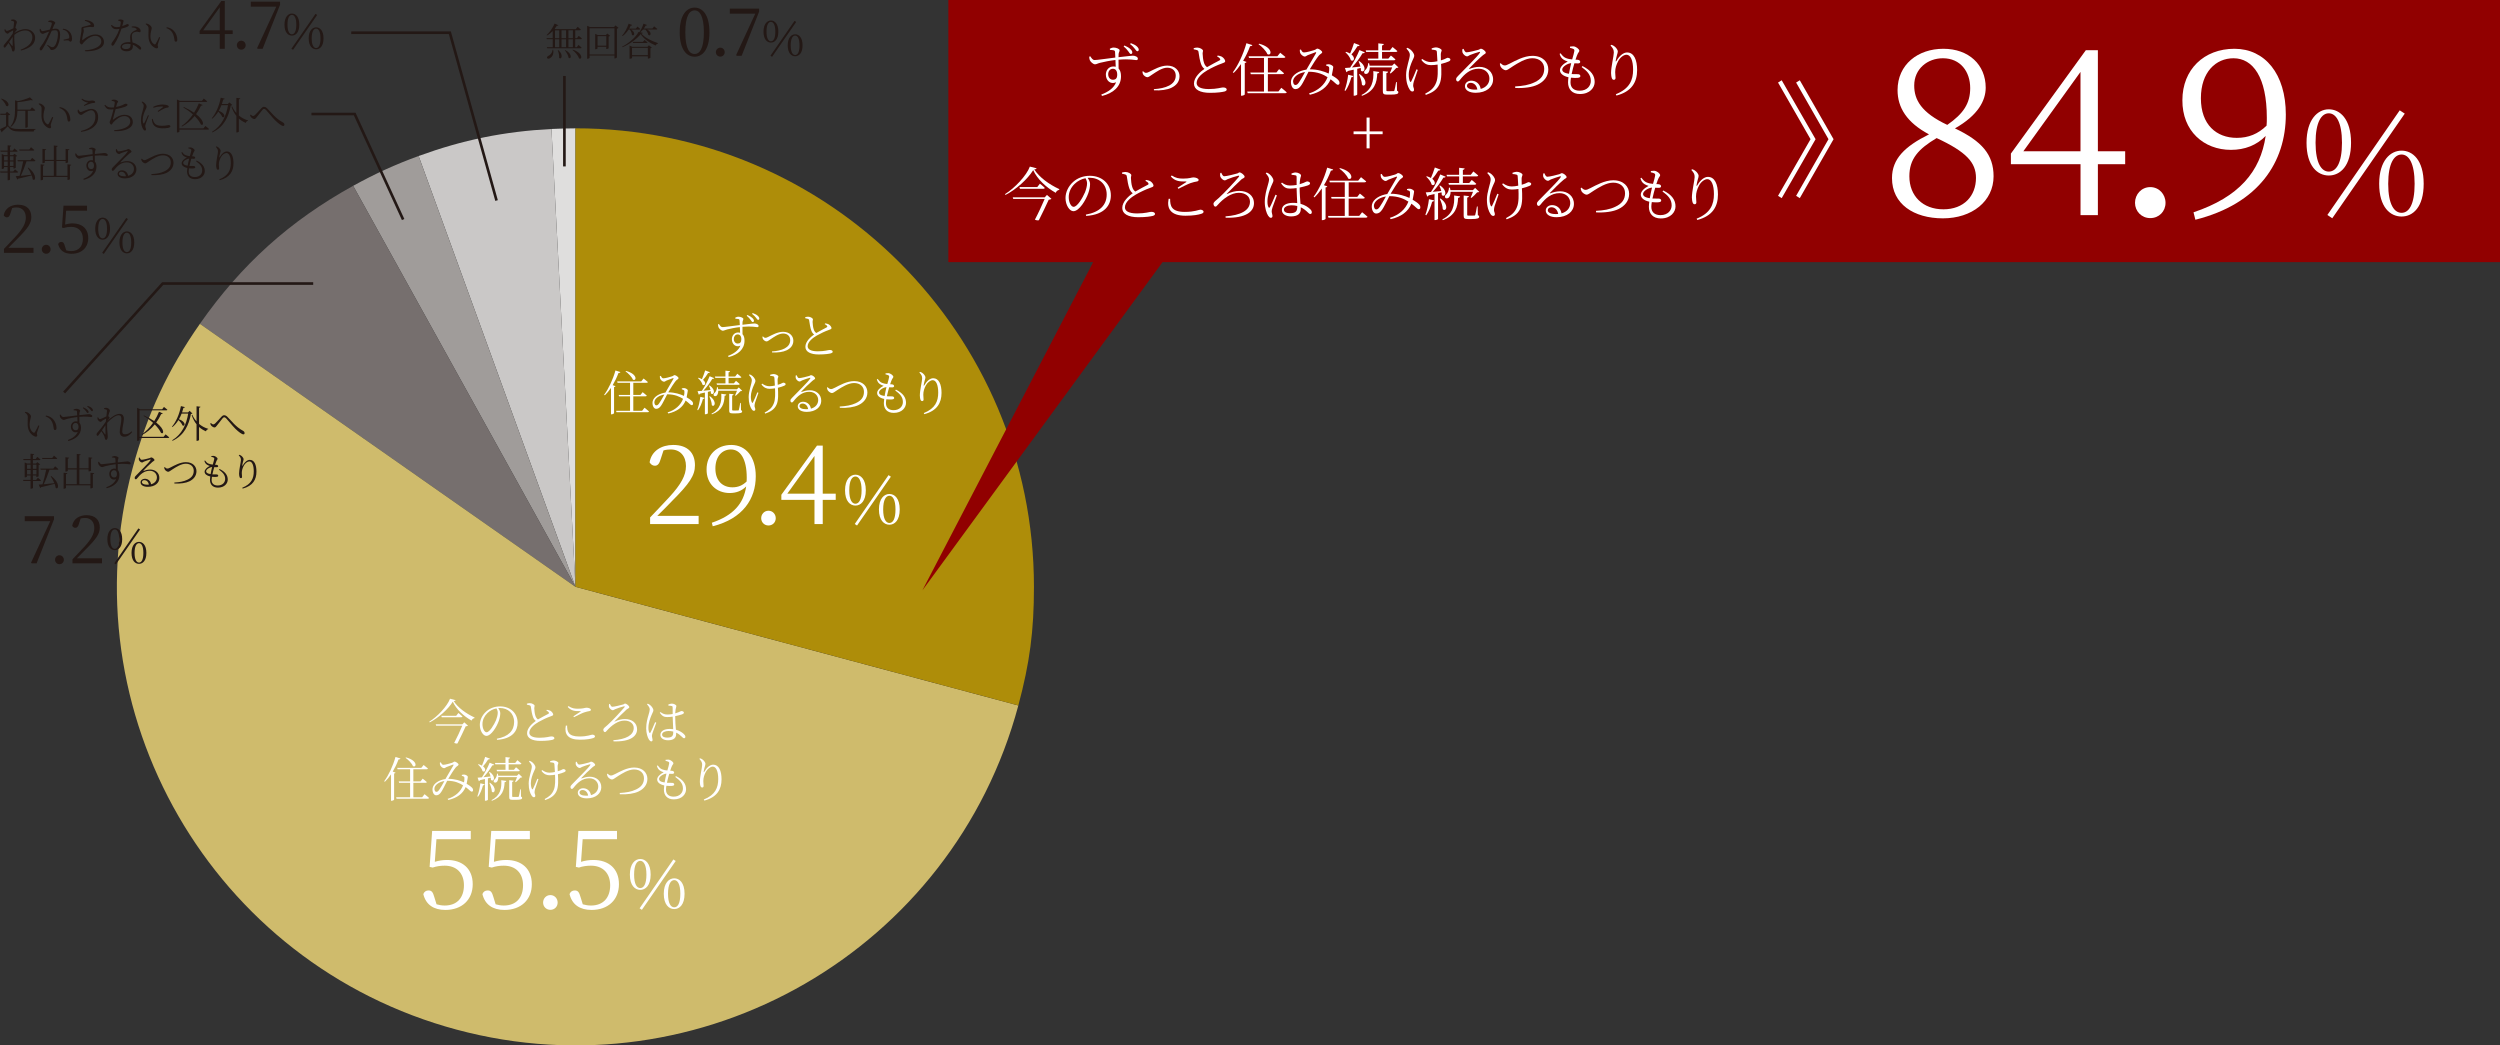 <?xml version="1.0" encoding="UTF-8"?>
<svg id="Layer_2" xmlns="http://www.w3.org/2000/svg" viewBox="0 0 714.47 298.77">
  <rect x="0" y="0" width="714.47" height="298.77" fill="#333333" stroke="none"/>
  <defs>
    <style>
      .cls-1 {
        fill: #231815;
      }

      .cls-2 {
        fill: #fff;
      }

      .cls-3 {
        fill: #ae8d09;
      }

      .cls-4 {
        fill: #cfbb6c;
      }

      .cls-5 {
        fill: #766f6e;
      }

      .cls-6 {
        fill: #a09c9a;
      }

      .cls-7 {
        fill: none;
        stroke: #231815;
        stroke-width: .76px;
      }

      .cls-8 {
        fill: #cac8c7;
      }

      .cls-9 {
        fill: #910000;
      }

      .cls-10 {
        fill: #dfdedd;
      }
    </style>
  </defs>
  <g id="_レイヤー_1" data-name="レイヤー_1">
    <g>
      <g>
        <path class="cls-10" d="M164.46,167.71l-6.86-130.85c1.95-.1,4.9-.18,6.86-.18v131.03Z"/>
        <path class="cls-8" d="M164.46,167.71l-44.82-123.13c12.72-4.63,24.44-7.01,37.96-7.72l6.86,130.85Z"/>
        <path class="cls-6" d="M164.46,167.71l-63.53-114.6c6.27-3.47,11.98-6.08,18.71-8.53l44.82,123.13Z"/>
        <path class="cls-5" d="M164.46,167.71L57.12,92.55c11.91-17.01,25.64-29.38,43.81-39.45l63.53,114.6Z"/>
        <path class="cls-4" d="M164.46,167.71l126.57,33.91c-18.73,69.9-90.58,111.38-160.48,92.65-69.9-18.73-111.38-90.58-92.65-160.48,4.1-15.31,10.14-28.26,19.23-41.24l107.33,75.16Z"/>
        <path class="cls-3" d="M164.46,167.71V36.67c72.37,0,131.03,58.66,131.03,131.03,0,12.66-1.19,21.68-4.46,33.91l-126.57-33.91Z"/>
      </g>
      <g>
        <path class="cls-2" d="M199.66,147.41v2.36h-13.87v-1.89c1.95-2.01,3.9-4.12,5.41-5.72,3.46-3.74,4.84-6.32,4.84-8.96,0-2.83-1.64-4.75-4.34-4.75-.6,0-1.32.06-2.08.28l-.79,2.42c-.38,1.35-.85,1.95-1.67,1.95-.69,0-1.16-.38-1.51-.97.53-3.3,3.46-4.97,6.73-4.97,4.25,0,6.23,2.36,6.23,5.82,0,2.89-1.51,5.16-6.54,10.19-.88.94-2.48,2.55-4.21,4.25h11.79Z"/>
        <path class="cls-2" d="M203.44,149.39c6.16-2.08,9.09-5.5,9.81-10.38-1.23,1.26-2.83,1.89-4.72,1.89-3.71,0-6.64-2.58-6.6-6.76,0-4.15,2.92-6.98,7.08-6.98s6.98,3.43,6.98,8.93c0,6.48-3.68,12.14-12.3,14.31l-.25-1.01ZM213.38,137.6c.03-.35.03-.69.03-1.07,0-5.5-1.89-8.08-4.53-8.08-2.39,0-4.43,1.86-4.43,5.44s2.11,5.38,4.87,5.38c1.6,0,2.89-.53,4.06-1.67Z"/>
        <path class="cls-2" d="M217.54,148.1c0-1.16.88-2.14,2.08-2.14s2.08.98,2.08,2.14-.88,2.08-2.08,2.08-2.08-.94-2.08-2.08Z"/>
        <path class="cls-2" d="M238.84,142.85h-3.71v6.92h-2.36v-6.92h-9.47v-1.45l10.19-14.06h1.64v13.74h3.71v1.76ZM232.77,141.09v-10.79l-7.77,10.79h7.77Z"/>
        <path class="cls-2" d="M247.44,140.12c0,3.1-1.46,4.37-2.97,4.37s-2.97-1.26-2.97-4.37,1.49-4.46,2.97-4.46,2.97,1.26,2.97,4.46ZM244.47,143.96c.98,0,1.76-1.09,1.76-3.85s-.8-3.93-1.76-3.93-1.76,1.13-1.76,3.93.82,3.85,1.76,3.85ZM244.28,149.75l9.65-13.96.67.44-9.67,13.96-.65-.44ZM257.13,145.59c0,3.12-1.44,4.37-2.95,4.37s-2.99-1.25-2.99-4.37,1.51-4.42,2.99-4.42,2.95,1.25,2.95,4.42ZM254.18,149.46c.98,0,1.74-1.09,1.74-3.87s-.79-3.91-1.74-3.91-1.78,1.11-1.78,3.91.82,3.87,1.78,3.87Z"/>
      </g>
      <g>
        <path class="cls-2" d="M210.1,90.8c.25-.12.57-.29.93-.29.56,0,1.41.3,1.41.64,0,.31-.21.53-.23.88-.01.18-.01.45-.03.78,2.26-.25,3.13-.37,3.42-.37.48,0,1.19.26,1.19.7,0,.25-.12.36-.38.36-.44,0-1.48-.33-4.22-.1,0,.66.01,1.42.01,2.11.4.41.57,1.05.57,1.85,0,2.5-1.89,4.03-4.53,4.69l-.18-.34c1.67-.62,3.04-1.59,3.53-2.93-1.34.62-2.43-.44-2.43-1.83,0-1,.67-1.93,1.79-1.93.21,0,.38.03.56.07-.01-.41-.04-1-.07-1.61-1.34.15-2.79.46-3.62.67-.62.15-.89.37-1.24.37-.45,0-1.09-.62-1.24-1-.1-.23-.12-.55-.14-.82l.26-.1c.3.45.56.89,1.03.89.51.01,3.32-.41,4.94-.59-.01-.49-.04-.96-.07-1.3-.03-.27-.1-.36-.31-.42-.21-.05-.49-.07-.9-.1l-.03-.27ZM211.86,96.91c0-.89-.44-1.34-1.03-1.34-.68,0-1.12.6-1.12,1.3,0,.78.48,1.31,1.11,1.31.68,0,1.04-.33,1.04-1.27ZM213.6,90.02c.6.26,1.07.53,1.39.83.34.31.48.57.48.83,0,.23-.15.36-.36.36s-.36-.31-.62-.66c-.27-.36-.56-.71-1.09-1.13l.19-.23ZM215.1,89.46c.66.26,1.09.45,1.44.77.33.3.46.56.46.82,0,.22-.15.36-.34.36-.21,0-.36-.3-.63-.63-.29-.36-.55-.67-1.09-1.07l.16-.25Z"/>
        <path class="cls-2" d="M218.05,96.15c.19.23.45.4.68.4.19,0,.36-.03.83-.27,1.05-.51,2.64-1.45,4.24-1.45,1.89,0,2.93,1.22,2.93,2.52,0,1.37-.82,2.23-1.91,2.76-.98.49-2.58.7-4.17.62l-.03-.29c2.75-.18,5.21-1.03,5.21-3.23,0-1.12-.75-1.89-2.04-1.89s-2.71,1.08-3.43,1.54c-.72.48-.98.72-1.3.72-.37,0-.85-.38-1.03-.71-.1-.19-.12-.42-.14-.64l.15-.08Z"/>
        <path class="cls-2" d="M235.84,92.42c.37.05.72.12.97.26.49.27.83.81.83,1.09s-.33.38-.88.57c-.86.29-2.39,1.01-3.34,1.56-1.09.63-2.6,1.78-2.6,3.05,0,.81.77,1.45,2.9,1.45,1.94,0,2.97-.38,3.36-.38.48,0,.9.12.9.53,0,.18-.22.34-.49.42-.51.14-1.63.33-3.49.33-2.39,0-3.83-.78-3.83-2.2,0-1.54,1.59-2.87,2.49-3.51-.4-.29-.66-.72-.81-1.16-.26-.71-.46-1.86-.6-2.86-.03-.22-.11-.36-.38-.45-.22-.08-.55-.14-.75-.18v-.29c.34-.1.59-.14.86-.14.62,0,1.34.44,1.35.75,0,.25-.11.38-.1.71.01.52.11,1.52.3,2.08.14.46.36.85.75,1.12,1.01-.6,2.42-1.31,2.93-1.59.22-.11.27-.21.18-.38-.11-.25-.41-.42-.7-.57l.12-.22Z"/>
        <path class="cls-2" d="M177.3,106.34c-.07.16-.25.27-.55.26-.45,1.24-1.03,2.42-1.65,3.47l.81.3c-.05.12-.18.22-.42.25v7.49c-.01.07-.37.3-.72.3h-.16v-7.55c-.55.81-1.13,1.52-1.75,2.11l-.21-.14c1.23-1.65,2.5-4.29,3.24-6.95l1.42.45ZM184.19,116.52s.81.62,1.29,1.07c-.04.15-.16.22-.36.22h-8.94l-.11-.41h3.99v-4.13h-3.14l-.11-.4h3.25v-3.47h-3.57l-.11-.4h6.88l.67-.83s.75.59,1.23,1.01c-.04.15-.18.22-.37.22h-3.8v3.47h2.04l.63-.79s.74.56,1.18.97c-.03.15-.16.22-.36.22h-3.49v4.13h2.52l.68-.88ZM178.91,106.01c3.46.92,2.98,3.05,1.96,2.49-.31-.81-1.31-1.8-2.11-2.37l.15-.12Z"/>
        <path class="cls-2" d="M194.88,111c.22-.07.49-.11.72-.08.42.05.97.38.97.64,0,.22-.07.44-.11.75-.04.26-.12.75-.23,1.23.67.4,1.19.75,1.5,1.08.26.27.34.49.33.79,0,.22-.12.38-.38.38-.34,0-.71-.57-1.74-1.31-.77,1.89-2.45,3.13-4.94,3.69l-.21-.31c2.17-.67,3.73-2.05,4.42-3.87-.96-.62-2.35-1.3-4.51-1.3h-.03c-.6,1.15-1.3,2.64-1.7,3.19-.42.62-.82.96-1.45.96-.77,0-1.19-1.16-1-2.13.29-1.33,1.9-2.27,3.65-2.52l.07-.12c.64-1.18,1.87-3.14,2.2-3.77.11-.22.04-.29-.14-.23-.49.16-1.34.49-1.86.71-.23.1-.42.31-.67.31-.4,0-.96-.48-1.11-.88-.07-.18-.08-.49-.08-.72l.26-.08c.21.37.34.71.74.71.56,0,1.93-.4,2.42-.55.48-.15.55-.37.77-.37.37,0,1.15.55,1.15.86,0,.29-.49.42-.79.79-.44.52-1.57,2.24-2.13,3.23l-.03.05h.07c1.79,0,3.36.51,4.43,1.01.12-.52.15-.97.12-1.27,0-.23-.04-.31-.22-.42-.15-.08-.3-.14-.52-.19v-.26ZM189.87,112.76c-1.46.22-2.58,1.01-2.82,1.89-.15.59.12,1.2.49,1.2s.55-.19.85-.6c.33-.44.96-1.56,1.48-2.49Z"/>
        <path class="cls-2" d="M199.28,117.14c.37-.97.71-2.39.86-3.73l1.23.3c-.05.16-.21.3-.48.3-.31,1.19-.81,2.42-1.41,3.24l-.21-.11ZM202.3,111.98v6.12c0,.07-.3.29-.71.29h-.14v-6.21c-.42.11-.9.22-1.41.33-.07.16-.21.26-.33.29l-.36-1c.29-.01.72-.05,1.24-.1.83-1.24,1.71-2.91,2.21-4.18l1.29.55c-.07.15-.25.25-.53.21-.59,1.01-1.54,2.34-2.54,3.39.62-.05,1.31-.12,2.04-.21-.11-.45-.29-.89-.45-1.23l.18-.07c2.04,1.38,1.12,3.01.38,2.26.01-.21-.01-.42-.05-.64l-.82.21ZM202.88,106.37c-.05.15-.21.26-.51.23-.42.71-.94,1.42-1.45,1.97,1.07.83.53,1.85-.14,1.39-.15-.66-.77-1.44-1.3-1.9l.15-.11c.4.12.71.26.97.41.31-.71.67-1.64.93-2.5l1.34.51ZM202.88,113.24c2.19,1.57,1.3,3.32.55,2.56-.01-.78-.4-1.82-.71-2.49l.16-.07ZM203.33,118.22c2.53-1.24,2.94-3.4,2.8-5.69l1.44.21c-.05.22-.21.33-.49.36-.07,2.15-.63,4.21-3.62,5.32l-.12-.19ZM205.28,111.66c0,.62-.18,1.09-.4,1.35-.23.25-.71.31-.89.03-.14-.26-.01-.56.25-.75.34-.29.68-1.03.66-1.63h.23c.05.22.1.41.12.59h5.36l.52-.53.98.94c-.1.1-.26.12-.51.14-.33.4-.92.97-1.34,1.31l-.19-.11c.16-.34.4-.89.55-1.34h-5.35ZM204.31,107.6h3.01v-1.67l1.31.15c-.03.16-.14.29-.42.36v1.16h1.89l.62-.79s.71.56,1.15.96c-.03.15-.16.22-.36.22h-3.29v1.57h1.52l.59-.72s.67.51,1.08.92c-.04.15-.16.22-.36.22h-6.15l-.11-.41h2.54v-1.57h-2.9l-.11-.38ZM211.78,117.21c.26.11.31.22.31.38,0,.36-.37.55-1.82.55h-.89c-.85,0-.98-.23-.98-.82v-4.79l1.24.14c-.01.18-.14.31-.4.36v4.07c0,.18.04.22.34.22h.7c.34,0,.57,0,.68-.01s.15-.03.19-.18c.08-.22.25-1.13.4-1.98h.18l.04,2.06Z"/>
        <path class="cls-2" d="M216.75,112.26c-.33.93-.82,2.34-.96,2.8-.08.31-.15.63-.15.93,0,.41.21.57.21,1.04,0,.25-.18.37-.4.37-.27,0-.49-.22-.66-.49-.38-.6-.83-1.63-.83-3.43s.9-3.87.9-4.81c0-.51-.3-.93-.82-1.48l.19-.21c.33.14.52.25.72.4.3.23.94.9.94,1.5,0,.3-.22.7-.41,1.12-.4.88-.9,2.2-.9,3.39,0,.78.14,1.27.29,1.59.11.21.22.22.33,0,.23-.4.86-1.93,1.24-2.87l.3.15ZM220.06,107.12c.3-.12.77-.23,1.01-.23.52,0,1.37.36,1.37.71,0,.22-.21.46-.21.96-.01.31,0,.86.03,1.42.3-.08.57-.18.78-.26.53-.22.67-.36.78-.36.29,0,.7.14.7.41,0,.22-.11.34-.38.46-.4.18-1.05.41-1.83.59.08,1.44.22,3.61-.4,4.87-.63,1.37-1.78,2.01-3.23,2.52l-.16-.29c1.23-.66,2.09-1.31,2.61-2.62.49-1.12.41-2.97.36-4.32-.52.08-1.05.14-1.6.14-.81,0-1.57-.3-2.27-1.24l.18-.25c.75.51,1.35.75,2.12.75.46,0,1.01-.08,1.53-.19-.04-.82-.1-1.82-.14-2.2-.03-.3-.11-.38-.31-.44-.22-.08-.6-.11-.9-.14l-.03-.29Z"/>
        <path class="cls-2" d="M227.67,107.25c.18.4.36.81.71.81.55,0,2.27-.44,2.88-.62.3-.1.34-.23.53-.23.41,0,1.16.57,1.16.94,0,.26-.31.27-.79.7-.7.57-2.52,2.34-3.13,3.02-.1.08-.04.19.07.14.63-.23,1.44-.48,2.35-.48,1.78,0,3.29,1.16,3.25,3.06-.03,1.71-1.56,3.12-4.14,3.12-1.53,0-2.57-.62-2.57-1.6,0-.72.64-1.29,1.53-1.29.98,0,2.01.63,2.23,1.97,1.37-.38,2.05-1.34,2.08-2.41.04-1.2-.88-2.41-2.56-2.41-1.97,0-3.35,1.23-4.5,2.71-.21.26-.31.34-.52.33-.16,0-.37-.21-.36-.55.01-.25.14-.44.45-.75,2.15-2.24,4.62-4.59,5.2-5.51.12-.21.04-.26-.12-.23-.44.1-1.63.52-2.21.75-.26.11-.45.31-.67.31-.52,0-1.03-.59-1.13-.98-.05-.22-.04-.51.01-.77l.25-.04ZM230.96,116.93c-.18-1.05-.85-1.6-1.63-1.6-.48,0-.85.29-.85.72,0,.48.59.9,1.91.9.19,0,.38-.01.56-.03Z"/>
        <path class="cls-2" d="M236.53,110.66c.3.33.63.53.92.53s.49-.04,1.22-.42c1.29-.66,3.39-1.86,5.43-1.86,2.5,0,3.79,1.54,3.79,3.24s-1.08,2.93-2.56,3.62c-1.22.59-3.19.89-5.32.78l-.03-.37c1.82-.11,3.29-.33,4.66-1,1.54-.72,2.27-1.74,2.27-3.2s-1.07-2.52-2.83-2.52c-1.67,0-3.51,1.22-4.54,1.86-1.01.63-1.38,1.01-1.78,1.01s-.98-.44-1.2-.79c-.14-.22-.18-.49-.22-.77l.19-.12Z"/>
        <path class="cls-2" d="M256.02,111.34c2.12,1.05,2.91,2.31,2.91,3.8,0,1.31-1.12,2.86-3.5,2.86-1.86,0-2.84-1.12-2.84-2.79,0-.34.04-.77.1-1.2-1.29-.27-2.02-.9-2.02-1.7,0-.75.82-1.54,1.86-2.06-.36-.11-.64-.21-1-.44-.51-.33-.75-.72-.94-1.38l.23-.14c.36.48.7.9,1.24,1.12.52.22,1.03.3,1.52.34.25-.86.48-1.64.52-2.01.03-.34-.07-.42-.31-.53-.22-.11-.51-.16-.72-.21v-.31c.25-.03.49-.05.77-.05.64,0,1.46.67,1.46,1.04,0,.26-.19.34-.36.68s-.33.78-.55,1.45c.18,0,.34.01.51.03.44.04.62.27.62.51,0,.22-.18.34-.52.36-.19.01-.53,0-.88-.03-.21.68-.46,1.65-.66,2.57.68.04,1.24,0,1.53.03.33.03.55.18.55.45,0,.23-.16.38-.67.42-.34.03-.92.04-1.57-.04-.07.42-.11.81-.11,1.11,0,1.37.89,2,2.17,2,1.8,0,2.67-1.18,2.67-2.32,0-1.5-.92-2.37-2.19-3.31l.19-.23ZM252.81,113.17c.15-.9.37-1.85.53-2.53-.92.07-2.13.86-2.13,1.52,0,.41.31.83,1.6,1.01Z"/>
        <path class="cls-2" d="M262.74,106.45l.18-.18c.27.08.46.16.66.3.51.34.9.96.9,1.26s-.1.48-.18.81c-.14.44-.22.85-.31,1.38-.05.29.05.3.21.03.64-1.13,1.6-1.96,2.49-1.96,1.64,0,2.39,1.76,2.39,4.2,0,2.83-1.26,5.11-4.92,6.07l-.15-.31c3.31-1.33,4.12-3.4,4.12-5.85,0-2.23-.62-3.55-1.57-3.55-.64,0-1.5.62-1.98,1.53-.44.85-.71,1.65-.71,2.61,0,.55.08.94.08,1.39,0,.27-.16.44-.38.44-.19,0-.36-.07-.48-.34-.14-.29-.21-.92-.21-1.27,0-1.48.66-4.12.66-4.85s-.21-1.04-.78-1.7Z"/>
      </g>
      <g>
        <path class="cls-2" d="M124.25,246.3c1.16-.35,2.26-.53,3.55-.53,4.34,0,7.3,2.48,7.3,6.92s-3.08,7.36-7.83,7.36c-3.33,0-5.57-1.51-6.29-4.53.25-.69.79-1.04,1.48-1.04.88,0,1.26.44,1.67,1.92l.63,2.04c.79.22,1.51.35,2.33.35,3.55,0,5.5-2.26,5.5-5.79s-2.17-5.6-5.5-5.6c-1.16,0-2.33.16-3.43.54l-.88-.19.72-10.28h11.04v2.36h-9.81l-.47,6.48Z"/>
        <path class="cls-2" d="M141.14,246.3c1.16-.35,2.26-.53,3.55-.53,4.34,0,7.3,2.48,7.3,6.92s-3.08,7.36-7.83,7.36c-3.33,0-5.57-1.51-6.29-4.53.25-.69.79-1.04,1.48-1.04.88,0,1.26.44,1.67,1.92l.63,2.04c.79.22,1.51.35,2.33.35,3.55,0,5.5-2.26,5.5-5.79s-2.17-5.6-5.5-5.6c-1.16,0-2.33.16-3.43.54l-.88-.19.72-10.28h11.04v2.36h-9.81l-.47,6.48Z"/>
        <path class="cls-2" d="M155.21,257.94c0-1.16.88-2.14,2.08-2.14s2.08.98,2.08,2.14-.88,2.08-2.08,2.08-2.08-.94-2.08-2.08Z"/>
        <path class="cls-2" d="M166.04,246.3c1.16-.35,2.26-.53,3.55-.53,4.34,0,7.3,2.48,7.3,6.92s-3.08,7.36-7.83,7.36c-3.33,0-5.57-1.51-6.29-4.53.25-.69.79-1.04,1.48-1.04.88,0,1.26.44,1.67,1.92l.63,2.04c.79.22,1.51.35,2.33.35,3.55,0,5.5-2.26,5.5-5.79s-2.17-5.6-5.5-5.6c-1.16,0-2.33.16-3.43.54l-.88-.19.72-10.28h11.04v2.36h-9.81l-.47,6.48Z"/>
        <path class="cls-2" d="M185.95,249.95c0,3.1-1.46,4.37-2.97,4.37s-2.97-1.26-2.97-4.37,1.49-4.46,2.97-4.46,2.97,1.26,2.97,4.46ZM182.98,253.8c.98,0,1.76-1.09,1.76-3.85s-.8-3.93-1.76-3.93-1.76,1.13-1.76,3.93.82,3.85,1.76,3.85ZM182.79,259.58l9.65-13.96.67.44-9.67,13.96-.65-.44ZM195.64,255.43c0,3.12-1.44,4.37-2.95,4.37s-2.99-1.25-2.99-4.37,1.51-4.42,2.99-4.42,2.95,1.25,2.95,4.42ZM192.69,259.3c.98,0,1.74-1.09,1.74-3.87s-.79-3.91-1.74-3.91-1.78,1.11-1.78,3.91.82,3.87,1.78,3.87Z"/>
      </g>
      <g>
        <path class="cls-2" d="M130.21,200.1c-.04.16-.22.23-.55.26,1.22,1.89,3.5,3.55,5.96,4.69l-.03.18c-.4.07-.72.38-.82.71-2.27-1.27-4.4-3.27-5.37-5.4-1.3,2.12-4.02,4.58-6.6,5.91l-.11-.21c2.32-1.42,5.15-4.44,5.92-6.55l1.6.41ZM132.67,206.43l1.08.94c-.11.11-.36.18-.66.21-.53,1.18-1.57,3.36-2.35,4.88-.25.07-.55.04-.94-.14.82-1.54,1.75-3.57,2.32-4.94h-7.48l-.12-.38h7.63l.52-.57ZM131,203.76s.74.56,1.16,1c-.03.15-.16.22-.34.22h-5.58l-.11-.41h4.24l.63-.81Z"/>
        <path class="cls-2" d="M141.97,211.12c3.35-.59,4.96-2.31,4.96-4.79s-1.8-3.99-4.06-3.99c-.16,0-.33.01-.49.03.31.44.59.92.59,1.45,0,.66-.15,1.42-.42,2.2-.57,1.64-2.16,4.29-3.55,4.29-.92,0-1.87-1.45-1.87-3.13,0-1.38.66-2.8,1.82-3.84,1.12-1,2.53-1.46,3.99-1.46,2.82,0,4.99,1.85,4.99,4.68,0,2.27-1.42,4.59-5.89,4.88l-.05-.31ZM141.87,202.45c-.96.19-1.89.67-2.58,1.35-.88.85-1.41,1.96-1.41,3.16,0,1.31.6,2.31,1.16,2.31.9,0,2.16-2.16,2.72-3.46.26-.66.49-1.49.49-2.11,0-.49-.15-.85-.38-1.26Z"/>
        <path class="cls-2" d="M156.3,202.86c.37.05.72.12.97.26.49.27.83.81.83,1.09s-.33.38-.88.57c-.86.29-2.39,1.01-3.34,1.56-1.09.63-2.6,1.78-2.6,3.05,0,.81.77,1.45,2.9,1.45,1.94,0,2.97-.38,3.36-.38.48,0,.9.12.9.53,0,.18-.22.34-.49.42-.51.14-1.63.33-3.49.33-2.39,0-3.83-.78-3.83-2.2,0-1.54,1.59-2.87,2.49-3.51-.4-.29-.66-.72-.81-1.16-.26-.71-.46-1.86-.6-2.86-.03-.22-.11-.36-.38-.45-.22-.08-.55-.14-.75-.18v-.29c.34-.1.59-.14.86-.14.62,0,1.34.44,1.35.75,0,.25-.11.38-.1.71.01.52.11,1.52.3,2.08.14.46.36.85.75,1.12,1.01-.6,2.42-1.31,2.93-1.59.22-.11.27-.21.18-.38-.11-.25-.41-.42-.7-.57l.12-.22Z"/>
        <path class="cls-2" d="M162.08,207.36c-.01,1.74.34,3.12,3.5,3.12,2.37,0,3.34-.53,3.71-.53.34,0,.75.19.75.48,0,.25-.15.38-.56.52-.63.21-1.85.45-3.75.45-3.47,0-4.5-1.63-4.02-4.03h.37ZM163.86,204.71c.68-.44,1.54-1,2.04-1.33.15-.1.14-.14-.05-.15-1.6.03-2.58-.08-3.6-1.19l.21-.25c.97.63,1.65.75,2.72.75,1.63,0,1.94-.29,2.47-.29s1.22.26,1.22.57c0,.25-.14.36-.48.41-.38.08-.79.14-1.48.38s-1.93.88-2.87,1.35l-.18-.27Z"/>
        <path class="cls-2" d="M174.3,201.17c.18.4.37.82.71.82.53,0,2.56-.51,3.06-.66.3-.07.37-.26.55-.26.45,0,1.23.68,1.23,1.03,0,.31-.46.4-.74.63-.71.63-2.88,2.79-3.46,3.4-.12.12-.08.15.05.08.88-.45,1.97-.72,2.87-.72,2,0,3.5,1.08,3.5,2.95s-1.78,3.6-6.75,3.43l-.03-.33c3.55-.26,5.82-1.39,5.82-3.5,0-1.27-1.12-2.11-2.65-2.11-1.86,0-3.69,1.37-5.06,2.91-.21.23-.31.38-.53.38-.25,0-.45-.31-.45-.67,0-.41.56-.78,1.2-1.34,1.27-1.11,4.22-4.31,4.81-5.04.16-.25.19-.38-.16-.3-.53.11-1.94.57-2.47.81-.26.11-.44.29-.68.29-.42,0-1-.57-1.08-.97-.05-.22-.03-.55.03-.79l.23-.04Z"/>
        <path class="cls-2" d="M185.11,201.1c.31.14.45.19.7.41.29.22.92.92.92,1.49,0,.3-.19.55-.53,1.37-.33.78-.89,2.19-.89,3.61,0,.72.11,1.11.26,1.38.08.16.21.19.31,0,.29-.45,1.04-2.28,1.35-2.98l.33.16c-.26.71-.85,2.31-1.03,2.8-.12.44-.22.72-.22.94,0,.42.19.85.19,1.18,0,.26-.14.42-.38.42s-.45-.22-.66-.52c-.37-.55-.79-1.82-.79-3.2,0-1.63.42-2.99.66-3.81.18-.66.34-1.13.36-1.59.01-.49-.31-.93-.79-1.49l.22-.18ZM191,201.34c.29-.12.7-.26,1-.26.57,0,1.3.37,1.3.7,0,.27-.12.36-.22.96-.05.3-.08.68-.11,1.13.38-.11.68-.22.89-.3.57-.23.75-.37.88-.37.29.01.71.16.71.44s-.18.38-.63.55c-.38.12-1.07.31-1.86.48,0,1.41.12,2.82.21,3.87,1.11.3,1.83.83,2.26,1.23.27.25.44.51.44.77,0,.27-.12.44-.36.44-.21,0-.37-.16-.63-.41-.49-.48-1.01-.9-1.65-1.19.01.15.01.27.01.4,0,1.04-.64,1.78-2.32,1.78-1.22,0-2.19-.56-2.19-1.54,0-1.16,1.2-1.7,2.68-1.7.36,0,.68.03.98.07-.04-.97-.12-2.39-.15-3.58-.52.07-1.04.12-1.54.12-.85,0-1.41-.19-2.15-1.24l.21-.19c.55.42,1.13.7,1.91.7.56,0,1.09-.05,1.57-.14-.01-.67,0-1.48,0-1.83,0-.31-.05-.4-.25-.45-.26-.07-.59-.11-.96-.12l-.03-.29ZM192.41,209.07c-.42-.11-.89-.16-1.41-.16-.85,0-1.78.36-1.78,1.01,0,.62.62.88,1.44.88,1.49,0,1.75-.55,1.75-1.65v-.07Z"/>
        <path class="cls-2" d="M114.44,216.78c-.07.16-.25.27-.55.26-.45,1.24-1.03,2.42-1.65,3.47l.81.3c-.05.12-.18.22-.42.25v7.49c-.01.07-.37.3-.72.3h-.16v-7.55c-.55.81-1.13,1.52-1.75,2.11l-.21-.14c1.23-1.65,2.5-4.29,3.24-6.95l1.42.45ZM121.33,226.97s.81.62,1.29,1.07c-.04.15-.16.22-.36.22h-8.94l-.11-.41h3.99v-4.13h-3.14l-.11-.4h3.25v-3.47h-3.57l-.11-.4h6.88l.67-.83s.75.59,1.23,1.01c-.04.15-.18.22-.37.22h-3.8v3.47h2.04l.63-.79s.74.56,1.18.97c-.03.15-.16.22-.36.22h-3.49v4.13h2.52l.68-.88ZM116.05,216.46c3.46.92,2.98,3.05,1.96,2.49-.31-.81-1.31-1.8-2.11-2.37l.15-.12Z"/>
        <path class="cls-2" d="M132.01,221.45c.22-.07.49-.11.72-.08.42.05.97.38.97.64,0,.22-.07.44-.11.75-.04.26-.12.75-.23,1.23.67.4,1.19.75,1.5,1.08.26.27.34.49.33.79,0,.22-.12.38-.38.38-.34,0-.71-.57-1.74-1.31-.77,1.89-2.45,3.13-4.94,3.69l-.21-.31c2.17-.67,3.73-2.05,4.42-3.87-.96-.62-2.35-1.3-4.51-1.3h-.03c-.6,1.15-1.3,2.64-1.7,3.19-.42.62-.82.96-1.45.96-.77,0-1.19-1.16-1-2.13.29-1.33,1.9-2.27,3.65-2.52l.07-.12c.64-1.18,1.87-3.14,2.2-3.77.11-.22.04-.29-.14-.23-.49.16-1.34.49-1.86.71-.23.1-.42.31-.67.31-.4,0-.96-.48-1.11-.88-.07-.18-.08-.49-.08-.72l.26-.08c.21.37.34.71.74.71.56,0,1.93-.4,2.42-.55.48-.15.55-.37.77-.37.37,0,1.15.55,1.15.86,0,.29-.49.42-.79.79-.44.52-1.57,2.24-2.13,3.23l-.03.05h.07c1.79,0,3.36.51,4.43,1.01.12-.52.15-.97.12-1.27,0-.23-.04-.31-.22-.42-.15-.08-.3-.14-.52-.19v-.26ZM127.01,223.21c-1.46.22-2.58,1.01-2.82,1.89-.15.59.12,1.2.49,1.2s.55-.19.85-.6c.33-.44.96-1.56,1.48-2.49Z"/>
        <path class="cls-2" d="M136.42,227.58c.37-.97.71-2.39.86-3.73l1.23.3c-.05.16-.21.3-.48.3-.31,1.19-.81,2.42-1.41,3.24l-.21-.11ZM139.44,222.43v6.12c0,.07-.3.29-.71.29h-.14v-6.21c-.42.11-.9.22-1.41.33-.07.16-.21.26-.33.29l-.36-1c.29-.01.72-.05,1.24-.1.83-1.24,1.71-2.91,2.21-4.18l1.29.55c-.07.15-.25.25-.53.21-.59,1.01-1.54,2.34-2.54,3.39.62-.05,1.31-.12,2.04-.21-.11-.45-.29-.89-.45-1.23l.18-.07c2.04,1.38,1.12,3.01.38,2.26.01-.21-.01-.42-.05-.64l-.82.21ZM140.01,216.81c-.05.15-.21.26-.51.23-.42.71-.94,1.42-1.45,1.97,1.07.83.53,1.85-.14,1.39-.15-.66-.77-1.44-1.3-1.9l.15-.11c.4.12.71.26.97.41.31-.71.67-1.64.93-2.5l1.34.51ZM140.01,223.69c2.19,1.57,1.3,3.32.55,2.56-.01-.78-.4-1.82-.71-2.49l.16-.07ZM140.46,228.66c2.53-1.24,2.94-3.4,2.8-5.69l1.44.21c-.05.22-.21.33-.49.36-.07,2.15-.63,4.21-3.62,5.32l-.12-.19ZM142.42,222.1c0,.62-.18,1.09-.4,1.35-.23.25-.71.31-.89.03-.14-.26-.01-.56.25-.75.34-.29.68-1.03.66-1.63h.23c.05.22.1.41.12.59h5.36l.52-.53.98.94c-.1.1-.26.12-.51.14-.33.4-.92.97-1.34,1.31l-.19-.11c.16-.34.4-.89.55-1.34h-5.35ZM141.45,218.04h3.01v-1.67l1.31.15c-.03.16-.14.29-.42.36v1.16h1.89l.62-.79s.71.56,1.15.96c-.03.15-.16.22-.36.22h-3.29v1.57h1.52l.59-.72s.67.51,1.08.92c-.04.15-.16.22-.36.22h-6.15l-.11-.41h2.54v-1.57h-2.9l-.11-.38ZM148.91,227.65c.26.11.31.22.31.38,0,.36-.37.55-1.82.55h-.89c-.85,0-.98-.23-.98-.82v-4.79l1.24.14c-.01.18-.14.31-.4.36v4.07c0,.18.04.22.34.22h.7c.34,0,.57,0,.68-.01s.15-.03.19-.18c.08-.22.25-1.13.4-1.98h.18l.04,2.06Z"/>
        <path class="cls-2" d="M153.88,222.7c-.33.93-.82,2.34-.96,2.8-.08.31-.15.63-.15.93,0,.41.21.57.21,1.04,0,.25-.18.37-.4.37-.27,0-.49-.22-.66-.49-.38-.6-.83-1.63-.83-3.43s.9-3.87.9-4.81c0-.51-.3-.93-.82-1.48l.19-.21c.33.14.52.25.72.4.3.23.94.9.94,1.5,0,.3-.22.7-.41,1.12-.4.88-.9,2.2-.9,3.39,0,.78.14,1.27.29,1.59.11.21.22.22.33,0,.23-.4.86-1.93,1.24-2.87l.3.15ZM157.19,217.56c.3-.12.77-.23,1.01-.23.52,0,1.37.36,1.37.71,0,.22-.21.46-.21.96-.01.31,0,.86.03,1.42.3-.08.57-.18.78-.26.53-.22.67-.36.78-.36.29,0,.7.14.7.41,0,.22-.11.34-.38.46-.4.18-1.05.41-1.83.59.08,1.44.22,3.61-.4,4.87-.63,1.37-1.78,2.01-3.23,2.52l-.16-.29c1.23-.66,2.09-1.31,2.61-2.62.49-1.12.41-2.97.36-4.32-.52.08-1.05.14-1.6.14-.81,0-1.57-.3-2.27-1.24l.18-.25c.75.51,1.35.75,2.12.75.46,0,1.01-.08,1.53-.19-.04-.82-.1-1.82-.14-2.2-.03-.3-.11-.38-.31-.44-.22-.08-.6-.11-.9-.14l-.03-.29Z"/>
        <path class="cls-2" d="M164.81,217.7c.18.4.36.81.71.81.55,0,2.27-.44,2.88-.62.3-.1.34-.23.53-.23.41,0,1.16.57,1.16.94,0,.26-.31.27-.79.7-.7.57-2.52,2.34-3.13,3.02-.1.08-.04.19.07.14.63-.23,1.44-.48,2.35-.48,1.78,0,3.29,1.16,3.25,3.06-.03,1.71-1.56,3.12-4.14,3.12-1.53,0-2.57-.62-2.57-1.6,0-.72.64-1.29,1.53-1.29.98,0,2.01.63,2.23,1.97,1.37-.38,2.05-1.34,2.08-2.41.04-1.2-.88-2.41-2.56-2.41-1.97,0-3.35,1.23-4.5,2.71-.21.26-.31.34-.52.33-.16,0-.37-.21-.36-.55.01-.25.14-.44.45-.75,2.15-2.24,4.62-4.59,5.2-5.51.12-.21.04-.26-.12-.23-.44.1-1.63.52-2.21.75-.26.11-.45.31-.67.31-.52,0-1.03-.59-1.13-.98-.05-.22-.04-.51.01-.77l.25-.04ZM168.09,227.38c-.18-1.05-.85-1.6-1.63-1.6-.48,0-.85.29-.85.72,0,.48.59.9,1.91.9.19,0,.38-.01.56-.03Z"/>
        <path class="cls-2" d="M173.66,221.1c.3.33.63.53.92.53s.49-.04,1.22-.42c1.29-.66,3.39-1.86,5.43-1.86,2.5,0,3.79,1.54,3.79,3.24s-1.08,2.93-2.56,3.62c-1.22.59-3.19.89-5.32.78l-.03-.37c1.82-.11,3.29-.33,4.66-1,1.54-.72,2.27-1.74,2.27-3.2s-1.07-2.52-2.83-2.52c-1.67,0-3.51,1.22-4.54,1.86-1.01.63-1.38,1.01-1.78,1.01s-.98-.44-1.2-.79c-.14-.22-.18-.49-.22-.77l.19-.12Z"/>
        <path class="cls-2" d="M193.16,221.79c2.12,1.05,2.91,2.31,2.91,3.8,0,1.31-1.12,2.86-3.5,2.86-1.86,0-2.84-1.12-2.84-2.79,0-.34.04-.77.1-1.2-1.29-.27-2.02-.9-2.02-1.7,0-.75.82-1.54,1.86-2.06-.36-.11-.64-.21-1-.44-.51-.33-.75-.72-.94-1.38l.23-.14c.36.48.7.9,1.24,1.12.52.22,1.03.3,1.52.34.25-.86.48-1.64.52-2.01.03-.34-.07-.42-.31-.53-.22-.11-.51-.16-.72-.21v-.31c.25-.03.49-.05.77-.05.64,0,1.46.67,1.46,1.04,0,.26-.19.34-.36.68s-.33.78-.55,1.45c.18,0,.34.01.51.03.44.04.62.27.62.51,0,.22-.18.34-.52.36-.19.01-.53,0-.88-.03-.21.68-.46,1.65-.66,2.57.68.04,1.24,0,1.53.03.33.03.55.18.55.45,0,.23-.16.38-.67.42-.34.03-.92.04-1.57-.04-.07.42-.11.81-.11,1.11,0,1.37.89,2,2.17,2,1.8,0,2.67-1.18,2.67-2.32,0-1.5-.92-2.37-2.19-3.31l.19-.23ZM189.94,223.62c.15-.9.37-1.85.53-2.53-.92.07-2.13.86-2.13,1.52,0,.41.31.83,1.6,1.01Z"/>
        <path class="cls-2" d="M199.87,216.89l.18-.18c.27.08.46.16.66.3.51.34.9.96.9,1.26s-.1.48-.18.81c-.14.44-.22.85-.31,1.38-.05.29.05.3.21.03.64-1.13,1.6-1.96,2.49-1.96,1.64,0,2.39,1.76,2.39,4.2,0,2.83-1.26,5.11-4.92,6.07l-.15-.31c3.31-1.33,4.12-3.4,4.12-5.85,0-2.23-.62-3.55-1.57-3.55-.64,0-1.5.62-1.98,1.53-.44.85-.71,1.65-.71,2.61,0,.55.08.94.08,1.39,0,.27-.16.44-.38.44-.19,0-.36-.07-.48-.34-.14-.29-.21-.92-.21-1.27,0-1.48.66-4.12.66-4.85s-.21-1.04-.78-1.7Z"/>
      </g>
      <g>
        <path class="cls-1" d="M9.58,70.83v1.44H1.14v-1.15c1.19-1.23,2.37-2.51,3.29-3.48,2.11-2.28,2.95-3.85,2.95-5.46,0-1.72-1-2.89-2.64-2.89-.36,0-.8.04-1.26.17l-.48,1.47c-.23.82-.52,1.19-1.02,1.19-.42,0-.71-.23-.92-.59.33-2.01,2.11-3.03,4.1-3.03,2.58,0,3.79,1.44,3.79,3.54,0,1.76-.92,3.14-3.98,6.2-.54.57-1.51,1.55-2.57,2.58h7.18Z"/>
        <path class="cls-1" d="M11.94,71.26c0-.71.54-1.3,1.26-1.3s1.26.59,1.26,1.3-.54,1.26-1.26,1.26-1.26-.57-1.26-1.26Z"/>
        <path class="cls-1" d="M18.62,64.17c.71-.21,1.38-.33,2.16-.33,2.64,0,4.44,1.51,4.44,4.21s-1.88,4.48-4.77,4.48c-2.03,0-3.39-.92-3.83-2.76.15-.42.48-.63.9-.63.54,0,.77.27,1.02,1.17l.38,1.24c.48.13.92.21,1.42.21,2.16,0,3.35-1.38,3.35-3.52s-1.32-3.41-3.35-3.41c-.71,0-1.42.1-2.09.33l-.54-.12.44-6.26h6.72v1.44h-5.97l-.29,3.94Z"/>
        <path class="cls-1" d="M31.45,65.38c0,2.21-1.04,3.12-2.12,3.12s-2.12-.9-2.12-3.12,1.07-3.19,2.12-3.19,2.12.9,2.12,3.19ZM29.33,68.13c.7,0,1.26-.78,1.26-2.75s-.57-2.8-1.26-2.8-1.26.81-1.26,2.8.59,2.75,1.26,2.75ZM29.19,72.26l6.89-9.97.48.31-6.9,9.97-.46-.31ZM38.37,69.29c0,2.23-1.03,3.12-2.11,3.12s-2.13-.89-2.13-3.12,1.08-3.16,2.13-3.16,2.11.89,2.11,3.16ZM36.26,72.05c.7,0,1.24-.78,1.24-2.76s-.56-2.79-1.24-2.79-1.27.79-1.27,2.79.59,2.76,1.27,2.76Z"/>
      </g>
      <g>
        <path class="cls-1" d="M2.41,35.87c.75.88,1.58,1.01,3.46,1.01,1.28,0,3.01-.01,4.31-.04v.15c-.31.05-.49.26-.55.6h-3.75c-1.98,0-2.86-.25-3.63-1.51-.45.48-1.17,1.15-1.61,1.5.02.15-.02.22-.13.27l-.5-.93c.43-.19,1.09-.52,1.72-.86v-3.23H.11l-.07-.33h1.52l.42-.56.95.79c-.08.08-.23.16-.53.2v2.94ZM.42,28.18c2.72.85,2.19,2.64,1.33,2.07-.19-.66-.88-1.5-1.44-1.98l.11-.09ZM4.99,31.66c-.03,1.5-.3,3.33-1.86,4.62l-.15-.13c1.17-1.44,1.31-3.24,1.31-4.91v-2.57l.82.26c1.26-.28,2.67-.74,3.45-1.11l.83.79c-.1.1-.28.09-.55-.01-1,.23-2.48.49-3.85.6v2.13h3.63l.51-.66s.6.46.96.81c-.02.12-.12.18-.27.18h-1.88v4.64c0,.05-.23.21-.6.21h-.1v-4.85h-2.25Z"/>
        <path class="cls-1" d="M11.89,31.14c0-.59-.08-.86-.85-1.41l.1-.18c.26.04.48.09.69.18.39.19.96.68.96,1.13,0,.48-.37,1.17-.37,2.3,0,1.39.63,2.1,1.09,2.34.16.09.28.07.38-.08.34-.51.71-1.32,1.03-2l.28.13c-.25.72-.6,1.64-.67,1.98-.1.49.08.55.08.78,0,.29-.3.47-.74.28-.85-.37-1.99-1.32-2.02-3.41-.02-.79.04-1.54.04-2.04ZM16.99,30.86l.1-.26c1.03.19,1.56.57,2.06,1.08.62.65.95,1.73.95,2.46,0,.43-.14.61-.44.61-.18,0-.31-.13-.35-.38-.08-.48-.16-1.41-.62-2.19-.38-.65-.97-1.05-1.7-1.32Z"/>
        <path class="cls-1" d="M22.43,31.32c.17.45.37.69.62.69.48,0,1.91-.89,3.08-.89s1.92.9,1.92,2.35c0,2.42-1.88,3.76-4.84,4.22l-.09-.25c2.66-.65,4.14-1.94,4.14-4.1,0-1.17-.51-1.82-1.19-1.82-.73,0-1.78.68-2.2.95-.24.16-.44.38-.71.38-.36,0-.77-.43-.89-.72-.11-.24-.08-.46-.04-.75l.2-.07ZM23.29,28.35l.13-.17c.78.53,1.44.63,2.07.63.32,0,.7-.09.88-.09.39,0,.85.17.85.47,0,.14-.13.22-.37.23-.17.01-.48.02-.79.11-.55.15-1.46.53-1.99.74l-.1-.21c.46-.25.96-.53,1.27-.73-.35-.05-1.27-.15-1.95-.98Z"/>
        <path class="cls-1" d="M31.92,28.57c.24-.05.47-.11.69-.11.49,0,1.13.33,1.13.58,0,.22-.22.28-.31.62-.08.24-.14.52-.24.91.73-.13,1.44-.35,1.9-.58.4-.21.62-.35.8-.35.23,0,.55.08.55.34,0,.19-.3.37-.69.53-.45.16-1.51.5-2.71.68-.22.85-.59,2.19-.75,2.8-.07.25-.07.31.17.11,1.02-.78,1.99-1.29,3.14-1.29,1.61,0,2.36.97,2.36,2.08,0,1.97-2.8,2.75-5.29,2.58l-.03-.27c.84-.03,1.56-.15,2.14-.32,1.94-.52,2.44-1.4,2.44-2.18,0-.96-.75-1.52-1.66-1.52-1.21,0-2.43.94-3.22,1.84-.16.19-.33.6-.54.6-.22,0-.46-.41-.46-.74,0-.17.08-.22.24-.61.23-.59.65-2.14.85-3.01-.24.02-.48.03-.72.03-.92,0-1.25-.09-1.87-1.19l.2-.14c.63.61,1.07.77,1.78.77.23,0,.48-.01.74-.04.12-.56.23-1.14.24-1.38.02-.22-.04-.27-.22-.33-.18-.07-.38-.11-.66-.15v-.24Z"/>
        <path class="cls-1" d="M42.55,33.03c-.23.57-.73,1.81-.85,2.22-.11.34-.19.59-.19.79,0,.32.22.67.22.93,0,.21-.11.33-.32.33-.2,0-.37-.17-.51-.4-.3-.45-.63-1.43-.63-2.45,0-1.3.35-2.23.53-2.89.13-.53.26-.91.27-1.27.01-.39-.25-.75-.61-1.15l.18-.14c.22.1.37.19.56.33.23.19.71.69.71,1.15,0,.25-.15.45-.42,1.1-.28.61-.7,1.6-.7,2.68,0,.58.09.8.18.94.07.13.14.15.24.01.24-.38.85-1.75,1.09-2.31l.26.13ZM43.65,33.97c.07.26.16.68.32.95.37.65.95,1.03,2.3,1.03,1.18,0,1.6-.2,1.86-.2.3,0,.58.1.58.35,0,.44-1.02.57-2.2.57-1.71,0-2.64-.57-2.96-1.69-.1-.33-.14-.68-.14-.97l.25-.04ZM43.77,30.55c.88-.48,1.85-.68,2.61-.68s1.17.08,1.52.23c.23.1.33.25.33.38,0,.14-.07.24-.3.27-.26.03-.54.05-.9.21-.48.22-1.26.66-1.79,1l-.19-.2c.49-.35,1.27-.92,1.5-1.12.13-.12.12-.2-.6-.2-.45,0-1.16.07-2.08.36l-.11-.26Z"/>
        <path class="cls-1" d="M58.72,36.01s.65.5,1.03.85c-.03.12-.12.17-.28.17h-8.19v.57c0,.07-.24.26-.61.26h-.11v-9.43l.85.39h6.32l.51-.67s.6.46.98.81c-.03.12-.14.17-.3.17h-7.66v7.56h6.87l.58-.7ZM51.88,36.03c1.13-.78,2.28-1.93,3.25-3.32-.74-.68-1.65-1.36-2.71-1.98l.1-.17c1.21.57,2.19,1.13,2.94,1.65.53-.83,1-1.73,1.37-2.68l1.08.49c-.05.12-.2.21-.45.17-.42.89-.9,1.7-1.43,2.43,2.69,2.08,2.12,3.52,1.37,2.94-.3-.66-.89-1.51-1.78-2.4-1.05,1.29-2.29,2.31-3.61,3.01l-.12-.15Z"/>
        <path class="cls-1" d="M66.37,30.02c-.09.1-.2.13-.43.15-.59,3.1-1.81,6.02-5.24,7.67l-.12-.16c2.79-1.68,4.08-4.53,4.58-7.62h-1.88c-.22.58-.48,1.12-.77,1.61,2.23.79,1.75,2.24,1.01,1.77-.15-.5-.67-1.09-1.15-1.53-.49.8-1.06,1.48-1.71,2l-.14-.11c1.14-1.36,2.12-3.48,2.56-5.88l1.14.28c-.04.13-.16.23-.42.23-.12.45-.25.88-.39,1.29h1.71l.44-.45.81.74ZM68.25,33c.77.65,1.66,1.14,2.64,1.41l-.02.12c-.28.04-.53.25-.62.6-.75-.31-1.41-.72-1.99-1.25v3.71c0,.11-.31.26-.57.26h-.14v-4.73c-.59-.72-1.06-1.61-1.39-2.62l.19-.09c.28.69.7,1.32,1.2,1.88v-4.32l1.12.13c-.03.15-.12.26-.4.29v4.58Z"/>
        <path class="cls-1" d="M71.46,32.9l.18-.15c.26.24.51.4.71.4.14,0,.33-.11.53-.28.5-.47,1.4-1.49,1.82-1.95.23-.25.45-.39.73-.39s.58.1.92.44c1.18,1.13,2.3,2.83,4.49,4.01.3.15.44.41.44.66,0,.22-.11.36-.35.36-.4,0-1.35-.68-2.28-1.6-.93-.93-1.81-2.1-2.67-3.02-.21-.21-.38-.27-.55-.27-.13,0-.26.09-.43.29-.39.46-1.17,1.5-1.59,2.03-.27.36-.44.59-.74.59s-.72-.28-.95-.55c-.12-.14-.2-.35-.25-.57Z"/>
        <path class="cls-1" d="M2.87,49.32v1.98c0,.05-.22.23-.58.23h-.11v-2.21H.11l-.08-.31h2.14v-1.27h-1.02v.33c0,.07-.27.22-.54.22h-.11v-4.28l.7.32h.96v-.97H.19l-.08-.32h2.07v-1.52l1.06.11c-.02.14-.13.25-.37.28v1.13h.78l.48-.62s.55.45.91.77c-.03.12-.14.17-.3.17h-1.87v.97h.89l.36-.39.81.62c-.07.08-.23.16-.42.2v3.18c-.01.08-.34.24-.56.24h-.1v-.44h-.98v1.27h.92l.5-.62s.56.44.91.77c-.03.12-.13.16-.28.16h-2.05ZM1.16,44.66v1.18h1.04v-1.18h-1.04ZM1.16,47.43h1.04v-1.27h-1.04v1.27ZM2.84,44.66v1.18h1.01v-1.18h-1.01ZM3.85,47.43v-1.27h-1.01v1.27h1.01ZM7.58,46.11c-.44,1.35-1.09,3.03-1.65,4.14.86-.08,1.94-.2,3.04-.32-.28-.71-.69-1.43-1.05-1.97l.15-.07c2.71,2.06,2.08,4.1,1.27,3.37-.03-.35-.14-.73-.28-1.13-.92.24-2.17.56-3.86.94-.05.13-.15.22-.26.24l-.45-.96c.27-.01.65-.04,1.1-.09.36-1.13.81-2.91,1.04-4.16h-1.55l-.09-.33h3.69l.51-.66s.59.47.94.81c-.03.12-.12.17-.27.17h-2.28ZM5.55,43.05l-.08-.32h2.9l.5-.66s.58.47.94.81c-.03.11-.14.16-.28.16h-3.98Z"/>
        <path class="cls-1" d="M20.37,47.08c-.02.15-.12.25-.39.29v3.82c0,.09-.3.24-.57.24h-.13v-.86h-6.98v.73c0,.09-.3.23-.56.23h-.13v-4.57l1.08.12c-.02.15-.12.25-.39.29v2.87h3.08v-4.22h-2.56v.39c0,.09-.3.23-.56.23h-.13v-4.1l1.08.12c-.02.14-.12.24-.39.28v2.75h2.56v-4.11l1.12.12c-.03.15-.12.26-.38.31v3.69h2.63v-3.15l1.09.12c-.02.14-.13.24-.39.28v3.42c0,.08-.31.22-.57.22h-.13v-.57h-2.63v4.22h3.16v-3.28l1.09.12Z"/>
        <path class="cls-1" d="M25.45,42.41c.2-.1.46-.23.74-.23.45,0,1.13.24,1.13.51,0,.25-.16.43-.19.7-.01.14-.01.36-.02.62,1.81-.2,2.51-.29,2.73-.29.38,0,.95.21.95.56,0,.2-.1.28-.31.28-.35,0-1.18-.26-3.38-.08,0,.53.01,1.14.01,1.68.32.33.46.84.46,1.48,0,2-1.51,3.23-3.62,3.75l-.14-.27c1.33-.49,2.43-1.27,2.82-2.34-1.07.49-1.95-.35-1.95-1.47,0-.8.54-1.54,1.43-1.54.16,0,.31.02.45.05-.01-.33-.03-.8-.05-1.29-1.07.12-2.23.37-2.9.54-.49.12-.71.29-1,.29-.36,0-.88-.49-1-.8-.08-.19-.1-.44-.11-.66l.21-.08c.24.36.45.71.82.71.4.01,2.66-.33,3.95-.47-.01-.39-.03-.77-.05-1.04-.02-.22-.08-.28-.25-.34-.16-.04-.39-.05-.72-.08l-.02-.22ZM26.86,47.3c0-.71-.35-1.07-.82-1.07-.55,0-.9.48-.9,1.04,0,.62.38,1.05.89,1.05.55,0,.83-.26.83-1.02Z"/>
        <path class="cls-1" d="M33.35,42.61c.14.32.28.65.57.65.44,0,1.82-.35,2.31-.49.24-.08.27-.19.43-.19.33,0,.93.46.93.75,0,.21-.25.22-.63.56-.56.46-2.01,1.87-2.51,2.42-.08.07-.03.15.05.11.5-.19,1.15-.38,1.88-.38,1.42,0,2.64.93,2.6,2.45-.02,1.37-1.25,2.49-3.31,2.49-1.23,0-2.06-.49-2.06-1.28,0-.58.51-1.03,1.23-1.03.79,0,1.61.5,1.78,1.58,1.09-.31,1.64-1.07,1.66-1.93.03-.96-.7-1.93-2.05-1.93-1.58,0-2.68.99-3.6,2.17-.16.21-.25.27-.42.26-.13,0-.3-.16-.28-.44.01-.2.11-.35.36-.6,1.72-1.79,3.7-3.68,4.16-4.41.1-.16.03-.21-.1-.19-.35.08-1.3.42-1.77.6-.21.09-.36.25-.54.25-.42,0-.82-.47-.91-.79-.04-.17-.03-.4.01-.61l.2-.03ZM35.98,50.36c-.14-.84-.68-1.28-1.3-1.28-.38,0-.68.23-.68.58,0,.38.47.72,1.53.72.15,0,.31-.01.45-.02Z"/>
        <path class="cls-1" d="M40.52,45.34c.24.26.5.43.73.43s.39-.03.97-.34c1.03-.52,2.71-1.49,4.34-1.49,2,0,3.03,1.24,3.03,2.59s-.86,2.34-2.05,2.9c-.97.47-2.55.71-4.26.62l-.02-.29c1.46-.09,2.64-.26,3.73-.8,1.24-.58,1.82-1.39,1.82-2.56s-.85-2.01-2.26-2.01c-1.33,0-2.81.97-3.63,1.49-.81.5-1.1.81-1.42.81s-.79-.35-.96-.63c-.11-.17-.14-.39-.18-.61l.15-.1Z"/>
        <path class="cls-1" d="M56.2,45.88c1.7.84,2.33,1.85,2.33,3.04,0,1.05-.9,2.29-2.8,2.29-1.49,0-2.28-.9-2.28-2.23,0-.27.03-.61.08-.96-1.03-.22-1.62-.72-1.62-1.36,0-.6.66-1.24,1.49-1.65-.28-.09-.51-.16-.8-.35-.4-.26-.6-.58-.75-1.1l.19-.11c.28.38.56.72,1,.9.42.17.82.24,1.21.27.2-.69.38-1.31.42-1.61.02-.27-.05-.34-.25-.43-.17-.09-.4-.13-.58-.16v-.25c.2-.02.39-.04.61-.04.51,0,1.17.54,1.17.83,0,.21-.15.27-.28.55-.13.27-.26.62-.44,1.16.14,0,.27.01.4.02.35.03.49.22.49.41,0,.17-.14.27-.42.28-.15.01-.43,0-.7-.02-.16.55-.37,1.32-.53,2.06.55.03,1,0,1.23.02.26.02.44.14.44.36,0,.19-.13.31-.54.34-.27.02-.73.03-1.26-.03-.05.34-.09.65-.09.89,0,1.09.71,1.6,1.74,1.6,1.44,0,2.13-.94,2.13-1.86,0-1.2-.73-1.89-1.75-2.65l.15-.19ZM53.63,47.35c.12-.72.3-1.48.43-2.02-.73.05-1.71.69-1.71,1.21,0,.33.25.67,1.28.81Z"/>
        <path class="cls-1" d="M61.67,41.97l.14-.14c.22.07.37.13.53.24.4.27.72.77.72,1.01s-.08.38-.14.65c-.11.35-.17.68-.25,1.1-.04.23.04.24.16.02.51-.91,1.28-1.57,1.99-1.57,1.31,0,1.91,1.41,1.91,3.36,0,2.26-1.01,4.09-3.94,4.86l-.12-.25c2.65-1.06,3.29-2.72,3.29-4.68,0-1.78-.49-2.84-1.26-2.84-.51,0-1.2.49-1.59,1.22-.35.68-.57,1.32-.57,2.09,0,.44.07.75.07,1.12,0,.22-.13.35-.31.35-.15,0-.28-.05-.38-.27-.11-.23-.16-.73-.16-1.02,0-1.18.53-3.29.53-3.88s-.16-.83-.62-1.36Z"/>
      </g>
      <g>
        <path class="cls-1" d="M15.44,147.52v.88l-4.98,12.6h-1.4l-.19-.19,5.48-11.85h-7.28v-1.44h8.37Z"/>
        <path class="cls-1" d="M15.73,159.98c0-.71.54-1.3,1.26-1.3s1.26.59,1.26,1.3-.54,1.26-1.26,1.26-1.26-.57-1.26-1.26Z"/>
        <path class="cls-1" d="M29.15,159.56v1.44h-8.44v-1.15c1.19-1.23,2.37-2.51,3.29-3.48,2.11-2.28,2.95-3.85,2.95-5.46,0-1.72-1-2.89-2.64-2.89-.36,0-.8.04-1.26.17l-.48,1.47c-.23.82-.52,1.19-1.02,1.19-.42,0-.71-.23-.92-.59.33-2.01,2.11-3.03,4.1-3.03,2.58,0,3.79,1.44,3.79,3.54,0,1.76-.92,3.14-3.98,6.2-.54.57-1.51,1.55-2.57,2.58h7.18Z"/>
        <path class="cls-1" d="M34.92,154.11c0,2.21-1.04,3.12-2.12,3.12s-2.12-.9-2.12-3.12,1.07-3.19,2.12-3.19,2.12.9,2.12,3.19ZM32.8,156.85c.7,0,1.26-.78,1.26-2.75s-.57-2.8-1.26-2.8-1.26.81-1.26,2.8.59,2.75,1.26,2.75ZM32.66,160.98l6.89-9.97.48.31-6.9,9.97-.46-.31ZM41.83,158.02c0,2.23-1.03,3.12-2.11,3.12s-2.13-.89-2.13-3.12,1.08-3.16,2.13-3.16,2.11.89,2.11,3.16ZM39.73,160.78c.7,0,1.24-.78,1.24-2.76s-.56-2.79-1.24-2.79-1.27.79-1.27,2.79.59,2.76,1.27,2.76Z"/>
      </g>
      <g>
        <path class="cls-1" d="M7.94,119.28c0-.59-.08-.86-.85-1.41l.1-.18c.26.04.48.09.69.18.39.19.96.68.96,1.13,0,.48-.37,1.17-.37,2.3,0,1.39.63,2.1,1.09,2.34.16.09.28.07.38-.08.34-.51.71-1.32,1.03-2l.28.13c-.25.72-.6,1.64-.67,1.98-.1.49.08.55.08.78,0,.29-.3.47-.74.28-.85-.37-1.99-1.32-2.02-3.41-.02-.79.04-1.54.04-2.04ZM13.04,119.01l.1-.26c1.03.19,1.56.57,2.06,1.08.62.65.95,1.73.95,2.46,0,.43-.14.61-.44.61-.18,0-.31-.13-.35-.38-.08-.48-.16-1.41-.62-2.19-.38-.65-.97-1.05-1.7-1.32Z"/>
        <path class="cls-1" d="M21.03,117.05c.2-.1.46-.23.74-.23.45,0,1.13.24,1.13.51,0,.25-.16.43-.19.7-.01.14-.01.36-.02.62,1.81-.2,2.51-.29,2.73-.29.38,0,.95.21.95.56,0,.2-.1.28-.31.28-.35,0-1.18-.26-3.38-.08,0,.53.01,1.14.01,1.68.32.33.46.84.46,1.48,0,2-1.51,3.23-3.62,3.75l-.14-.27c1.33-.49,2.43-1.27,2.82-2.34-1.07.49-1.95-.35-1.95-1.47,0-.8.54-1.54,1.43-1.54.16,0,.31.02.45.05-.01-.33-.03-.8-.05-1.29-1.07.12-2.23.37-2.9.54-.49.12-.71.3-1,.3-.36,0-.88-.49-1-.8-.08-.19-.1-.44-.11-.66l.21-.08c.24.36.45.71.82.71.4.01,2.66-.33,3.95-.47-.01-.39-.03-.77-.05-1.04-.02-.22-.08-.28-.25-.34-.16-.04-.39-.05-.72-.08l-.02-.22ZM22.44,121.94c0-.71-.35-1.07-.82-1.07-.55,0-.9.48-.9,1.04,0,.62.38,1.05.89,1.05.55,0,.83-.26.83-1.02ZM23.83,116.42c.48.21.85.43,1.12.67.27.25.38.46.38.67,0,.19-.12.28-.28.28s-.28-.25-.49-.53c-.22-.28-.45-.57-.88-.91l.15-.19ZM25.04,115.98c.53.21.88.36,1.15.61.26.24.37.45.37.66,0,.17-.12.28-.27.28-.16,0-.28-.24-.5-.5-.23-.28-.44-.54-.88-.85l.13-.2Z"/>
        <path class="cls-1" d="M37.77,123.46c-.48.68-1.31,1.36-2.24,1.36-.78,0-1.31-.47-1.31-1.43,0-1.21.46-2.48.46-3.67,0-.69-.2-1.05-.74-1.05-.93,0-2.21.98-3.3,2.18-.07,1.26.04,2.57.11,3.23.02.27.05.5.05.74,0,.37-.15.89-.46.89-.2,0-.31-.12-.36-.37-.06-.26-.09-.45-.19-.69-.1-.28-.49-.94-.81-1.42l-.71,1c-.13.19-.23.33-.39.33-.15,0-.28-.16-.28-.38,0-.2.03-.33.23-.55.45-.47,1.64-1.94,2.4-3.11.03-.32.06-.61.1-.91-.37.2-.75.42-1.03.57-.23.14-.34.39-.53.39-.32,0-.79-.42-.9-.78-.04-.15-.05-.33-.04-.48l.2-.05c.16.33.33.51.52.51.27,0,1.4-.54,1.85-.78.09-.7.16-1.27.17-1.59,0-.25-.05-.29-.25-.37-.14-.04-.34-.11-.58-.15v-.22c.17-.07.4-.12.66-.12.45,0,1.01.48,1.01.8,0,.23-.13.33-.25.77-.05.16-.13.45-.22.81.17.12.39.33.39.44,0,.13-.12.22-.25.39-.12.13-.23.29-.35.46,1.04-.94,2.33-1.94,3.45-1.94.75,0,1.23.46,1.23,1.48,0,.85-.47,2.42-.47,3.53,0,.59.25.83.78.83.72,0,1.25-.26,1.88-.84l.2.2ZM30.15,121.51c-.3.46-.66.96-1,1.46.31.43.7.95.85,1.14.1.11.15.1.15-.08.01-.53-.04-1.53-.01-2.52Z"/>
        <path class="cls-1" d="M47.34,124.15s.65.5,1.03.85c-.03.12-.12.17-.28.17h-8.19v.57c0,.07-.24.26-.61.26h-.11v-9.43l.85.39h6.32l.51-.67s.6.46.98.81c-.03.12-.14.17-.3.17h-7.66v7.56h6.87l.58-.7ZM40.49,124.17c1.13-.78,2.28-1.93,3.25-3.32-.74-.68-1.65-1.36-2.71-1.98l.1-.17c1.21.57,2.19,1.13,2.94,1.65.53-.83,1-1.73,1.37-2.68l1.08.49c-.05.12-.2.21-.45.17-.42.89-.9,1.7-1.43,2.43,2.69,2.08,2.12,3.52,1.37,2.94-.3-.66-.89-1.51-1.78-2.4-1.05,1.29-2.29,2.31-3.61,3.01l-.12-.15Z"/>
        <path class="cls-1" d="M54.99,118.16c-.09.1-.2.13-.43.15-.59,3.1-1.81,6.02-5.24,7.67l-.12-.16c2.79-1.68,4.08-4.53,4.58-7.62h-1.88c-.22.58-.48,1.12-.77,1.61,2.23.79,1.75,2.24,1.01,1.77-.15-.5-.67-1.09-1.15-1.53-.49.8-1.06,1.48-1.71,2l-.14-.11c1.14-1.36,2.12-3.48,2.56-5.88l1.14.28c-.04.13-.16.23-.42.23-.12.45-.25.88-.39,1.29h1.71l.44-.45.81.74ZM56.87,121.14c.77.65,1.66,1.14,2.64,1.41l-.02.12c-.28.04-.53.25-.62.6-.75-.31-1.41-.72-1.99-1.25v3.71c0,.11-.31.26-.57.26h-.14v-4.73c-.59-.72-1.06-1.61-1.39-2.62l.19-.09c.28.69.7,1.32,1.2,1.88v-4.32l1.12.13c-.03.15-.12.26-.4.29v4.58Z"/>
        <path class="cls-1" d="M60.08,121.04l.18-.15c.26.24.51.4.71.4.14,0,.33-.11.53-.28.5-.47,1.4-1.49,1.82-1.95.23-.25.45-.39.73-.39s.58.1.92.44c1.18,1.13,2.3,2.83,4.49,4.01.3.15.44.41.44.66,0,.22-.11.36-.35.36-.4,0-1.35-.68-2.28-1.6-.93-.93-1.81-2.1-2.67-3.02-.21-.21-.38-.27-.55-.27-.13,0-.26.09-.43.29-.39.46-1.17,1.5-1.59,2.03-.27.36-.44.59-.74.59s-.72-.28-.95-.55c-.12-.14-.2-.35-.25-.57Z"/>
        <path class="cls-1" d="M9.43,137.46v1.98c0,.05-.22.23-.58.23h-.11v-2.21h-2.07l-.08-.31h2.14v-1.27h-1.02v.33c0,.07-.27.22-.54.22h-.11v-4.28l.7.32h.96v-.97h-1.99l-.08-.32h2.07v-1.52l1.06.11c-.02.14-.13.25-.37.28v1.13h.78l.48-.62s.55.45.91.77c-.03.12-.14.17-.3.17h-1.87v.97h.89l.36-.39.81.62c-.07.08-.23.16-.42.2v3.18c-.01.08-.34.24-.56.24h-.1v-.44h-.98v1.27h.92l.5-.62s.56.44.91.77c-.03.12-.13.16-.28.16h-2.05ZM7.72,132.8v1.18h1.04v-1.18h-1.04ZM7.72,135.57h1.04v-1.27h-1.04v1.27ZM9.4,132.8v1.18h1.01v-1.18h-1.01ZM10.41,135.57v-1.27h-1.01v1.27h1.01ZM14.14,134.26c-.44,1.35-1.09,3.03-1.65,4.14.86-.08,1.94-.2,3.04-.32-.28-.71-.69-1.43-1.05-1.97l.15-.07c2.71,2.06,2.08,4.1,1.27,3.37-.03-.35-.14-.73-.28-1.13-.92.24-2.17.56-3.86.94-.05.13-.15.22-.26.24l-.45-.96c.27-.01.65-.04,1.1-.09.36-1.13.81-2.91,1.04-4.16h-1.55l-.09-.33h3.69l.51-.66s.59.47.94.81c-.03.12-.12.17-.27.17h-2.28ZM12.11,131.19l-.08-.32h2.9l.5-.66s.58.47.94.81c-.03.11-.14.16-.28.16h-3.98Z"/>
        <path class="cls-1" d="M26.93,135.22c-.02.15-.12.25-.39.29v3.82c0,.09-.3.24-.57.24h-.13v-.86h-6.98v.73c0,.09-.3.23-.56.23h-.13v-4.57l1.08.12c-.02.15-.12.25-.39.29v2.87h3.08v-4.22h-2.56v.39c0,.09-.3.23-.56.23h-.13v-4.1l1.08.12c-.02.14-.12.24-.39.28v2.75h2.56v-4.11l1.12.12c-.03.15-.12.26-.38.31v3.69h2.63v-3.15l1.09.12c-.02.14-.13.24-.39.28v3.42c0,.08-.31.22-.57.22h-.13v-.57h-2.63v4.22h3.16v-3.28l1.09.12Z"/>
        <path class="cls-1" d="M32,130.55c.2-.1.46-.23.74-.23.45,0,1.13.24,1.13.51,0,.25-.16.43-.19.7-.01.14-.01.36-.02.62,1.81-.2,2.51-.29,2.73-.29.38,0,.95.21.95.56,0,.2-.1.28-.31.28-.35,0-1.18-.26-3.38-.08,0,.53.01,1.14.01,1.68.32.33.46.84.46,1.48,0,2-1.51,3.23-3.62,3.75l-.14-.27c1.33-.49,2.43-1.27,2.82-2.34-1.07.49-1.95-.35-1.95-1.47,0-.8.54-1.54,1.43-1.54.16,0,.31.02.45.05-.01-.33-.03-.8-.05-1.29-1.07.12-2.23.37-2.9.54-.49.12-.71.29-1,.29-.36,0-.88-.49-1-.8-.08-.19-.1-.44-.11-.66l.21-.08c.24.36.45.71.82.71.4.01,2.66-.33,3.95-.47-.01-.39-.03-.77-.05-1.04-.02-.22-.08-.28-.25-.34-.16-.04-.39-.05-.72-.08l-.02-.22ZM33.42,135.44c0-.71-.35-1.07-.82-1.07-.55,0-.9.48-.9,1.04,0,.62.38,1.05.89,1.05.55,0,.83-.26.83-1.02Z"/>
        <path class="cls-1" d="M39.91,130.75c.14.32.28.65.57.65.44,0,1.82-.35,2.31-.49.24-.08.27-.19.43-.19.33,0,.93.46.93.76,0,.21-.25.22-.63.56-.56.46-2.01,1.87-2.51,2.42-.08.07-.03.15.05.11.5-.19,1.15-.38,1.88-.38,1.42,0,2.64.93,2.6,2.45-.02,1.37-1.25,2.49-3.31,2.49-1.23,0-2.06-.49-2.06-1.28,0-.58.51-1.03,1.23-1.03.79,0,1.61.5,1.78,1.58,1.09-.31,1.64-1.07,1.66-1.93.03-.96-.7-1.93-2.05-1.93-1.58,0-2.68.99-3.6,2.17-.16.21-.25.27-.42.26-.13,0-.3-.16-.28-.44.01-.2.11-.35.36-.6,1.72-1.79,3.7-3.68,4.16-4.41.1-.16.03-.21-.1-.19-.35.08-1.3.42-1.77.6-.21.09-.36.25-.54.25-.42,0-.82-.47-.91-.79-.04-.17-.03-.4.01-.61l.2-.03ZM42.54,138.5c-.14-.84-.68-1.28-1.3-1.28-.38,0-.68.23-.68.58,0,.38.47.72,1.53.72.15,0,.31-.01.45-.02Z"/>
        <path class="cls-1" d="M47.08,133.48c.24.26.5.43.73.43s.39-.03.97-.34c1.03-.52,2.71-1.49,4.34-1.49,2,0,3.03,1.24,3.03,2.59s-.86,2.34-2.05,2.9c-.97.47-2.55.71-4.26.62l-.02-.29c1.46-.09,2.64-.26,3.73-.8,1.24-.58,1.82-1.39,1.82-2.56s-.85-2.01-2.26-2.01c-1.33,0-2.81.97-3.63,1.49-.81.5-1.1.81-1.42.81s-.79-.35-.96-.63c-.11-.17-.14-.39-.18-.61l.15-.1Z"/>
        <path class="cls-1" d="M62.76,134.03c1.7.84,2.33,1.85,2.33,3.04,0,1.05-.9,2.29-2.8,2.29-1.49,0-2.28-.9-2.28-2.23,0-.27.03-.61.08-.96-1.03-.22-1.62-.72-1.62-1.36,0-.6.66-1.24,1.49-1.65-.28-.09-.51-.16-.8-.35-.4-.26-.6-.58-.75-1.1l.19-.11c.28.38.56.72,1,.9.42.17.82.24,1.21.27.2-.69.38-1.31.42-1.61.02-.27-.05-.34-.25-.43-.17-.09-.4-.13-.58-.16v-.25c.2-.02.39-.04.61-.04.51,0,1.17.54,1.17.83,0,.21-.15.27-.28.55-.13.27-.26.62-.44,1.16.14,0,.27.01.4.02.35.03.49.22.49.41,0,.17-.14.27-.42.28-.15.01-.43,0-.7-.02-.16.55-.37,1.32-.53,2.06.55.03,1,0,1.23.02.26.02.44.14.44.36,0,.19-.13.31-.54.34-.27.02-.73.03-1.26-.03-.05.34-.09.65-.09.89,0,1.09.71,1.6,1.74,1.6,1.44,0,2.13-.94,2.13-1.86,0-1.2-.73-1.89-1.75-2.65l.15-.19ZM60.19,135.49c.12-.72.3-1.48.43-2.02-.73.05-1.71.69-1.71,1.21,0,.33.25.67,1.28.81Z"/>
        <path class="cls-1" d="M68.23,130.11l.14-.14c.22.07.37.13.53.24.4.27.72.77.72,1.01s-.08.38-.14.65c-.11.35-.17.68-.25,1.1-.04.23.04.24.16.02.51-.91,1.28-1.57,1.99-1.57,1.31,0,1.91,1.41,1.91,3.36,0,2.26-1.01,4.09-3.94,4.86l-.12-.25c2.65-1.06,3.29-2.72,3.29-4.68,0-1.78-.49-2.84-1.26-2.84-.51,0-1.2.49-1.59,1.22-.35.68-.57,1.32-.57,2.09,0,.44.07.75.07,1.12,0,.22-.13.35-.31.35-.15,0-.28-.05-.38-.27-.11-.23-.16-.73-.16-1.02,0-1.18.53-3.29.53-3.88s-.16-.83-.62-1.36Z"/>
      </g>
      <g>
        <path class="cls-1" d="M164.39,11.22v2.27h.47l.47-.66s.56.46.89.8c-.03.11-.12.16-.27.16h-9.59l-.09-.31h1.7v-2.27h-1.69l-.09-.31h1.77v-2.02c-.5.53-1.06.95-1.61,1.27l-.13-.13c.81-.72,1.71-1.96,2.28-3.29l1.08.5c-.07.1-.21.17-.45.14-.19.31-.38.59-.6.86l.2.09h5.83l.52-.66s.58.47.93.8c-.02.12-.13.18-.28.18h-1.33v2.26h.5l.49-.66s.58.46.92.79c-.02.12-.12.17-.27.17h-1.64ZM158.1,14.22c.24,1.35-.39,2.12-.92,2.41-.31.2-.71.21-.83-.04-.09-.22.05-.43.28-.57.57-.24,1.23-.91,1.28-1.8h.19ZM158.62,10.92h1.2v-2.26h-1.2v2.26ZM158.62,13.49h1.2v-2.27h-1.2v2.27ZM159.56,14.33c1.63,1.41.82,2.88.23,2.2.07-.69-.14-1.56-.38-2.14l.15-.05ZM160.48,8.65v2.26h1.29v-2.26h-1.29ZM160.48,11.22v2.27h1.29v-2.27h-1.29ZM161.57,14.31c2.22,1.19,1.61,2.79.92,2.19-.08-.68-.61-1.56-1.05-2.1l.13-.09ZM162.45,8.65v2.26h1.27v-2.26h-1.27ZM163.72,11.22h-1.27v2.27h1.27v-2.27ZM163.72,14.18c3.1,1.09,2.63,3.06,1.75,2.5-.22-.81-1.13-1.83-1.88-2.4l.13-.1Z"/>
        <path class="cls-1" d="M176.78,7.97c-.08.1-.25.19-.47.23v8.23c-.02.08-.35.27-.61.27h-.1v-.82h-7.1v.62c0,.1-.25.28-.57.28h-.13V7.36l.78.37h6.91l.4-.46.89.7ZM175.6,15.56v-7.49h-7.1v7.49h7.1ZM174.39,10.23c-.07.09-.23.17-.45.22v3.32c-.01.08-.35.24-.57.24h-.11v-.63h-2.49v.47c0,.07-.27.22-.56.22h-.11v-4.39l.72.34h2.33l.38-.44.85.66ZM173.27,13.05v-2.73h-2.49v2.73h2.49Z"/>
        <path class="cls-1" d="M179.63,8.47c-.49.75-1.08,1.39-1.7,1.84l-.14-.13c.72-.78,1.42-2.05,1.86-3.41l1.01.38c-.03.12-.18.21-.4.19-.13.28-.27.57-.44.83h1.91l.45-.58s.5.42.82.71c-.03.12-.13.17-.28.17h-2.34c1.43.89.78,2.05.21,1.51,0-.49-.28-1.1-.58-1.51h-.37ZM183.74,9.41c-.04.12-.17.17-.44.2,1.01,1.16,2.82,2.08,4.73,2.71v.15c-.33.07-.58.29-.65.55-1.76-.74-3.44-1.94-4.28-3.28-1.06,1.37-3.22,2.95-5.23,3.76l-.08-.16c1.83-.9,4.07-2.83,4.68-4.21l.26.05c.44-.58.88-1.48,1.16-2.41l1.02.38c-.04.11-.17.2-.4.17-.15.3-.33.57-.51.83h2.46l.48-.62s.58.44.92.75c-.03.12-.12.17-.27.17h-2.65c1.55.79.98,2.04.34,1.54-.07-.51-.45-1.13-.84-1.54h-.68c-.24.3-.51.56-.78.77l.75.18ZM185.44,12.94l.85.66c-.07.07-.23.15-.4.2v2.7c-.01.08-.38.24-.62.24h-.12v-.65h-4.51v.46c0,.08-.31.24-.61.24h-.11v-3.77l.78.35h4.37l.38-.43ZM185.14,15.76v-2.08h-4.51v2.08h4.51ZM184.21,11.43s.51.39.85.69c-.03.12-.14.17-.28.17h-3.86l-.09-.33h2.91l.47-.54Z"/>
      </g>
      <g>
        <path class="cls-1" d="M202.75,9.22c0,5.11-2.07,6.99-4.23,6.99s-4.27-1.88-4.27-6.99,2.09-7.05,4.27-7.05,4.23,1.92,4.23,7.05ZM198.52,15.44c1.34,0,2.64-1.38,2.64-6.22s-1.3-6.26-2.64-6.26-2.66,1.34-2.66,6.26,1.28,6.22,2.66,6.22Z"/>
        <path class="cls-1" d="M204.59,14.92c0-.71.54-1.3,1.26-1.3s1.26.59,1.26,1.3-.54,1.26-1.26,1.26-1.26-.57-1.26-1.26Z"/>
        <path class="cls-1" d="M216.94,2.46v.88l-4.98,12.6h-1.4l-.19-.19,5.48-11.85h-7.28v-1.44h8.37Z"/>
        <path class="cls-1" d="M222.44,9.05c0,2.21-1.04,3.12-2.12,3.12s-2.12-.9-2.12-3.12,1.07-3.19,2.12-3.19,2.12.9,2.12,3.19ZM220.32,11.8c.7,0,1.26-.78,1.26-2.75s-.57-2.8-1.26-2.8-1.26.81-1.26,2.8.59,2.75,1.26,2.75ZM220.18,15.93l6.89-9.97.48.31-6.9,9.97-.46-.31ZM229.36,12.96c0,2.23-1.03,3.12-2.11,3.12s-2.13-.89-2.13-3.12,1.08-3.16,2.13-3.16,2.11.89,2.11,3.16ZM227.25,15.72c.7,0,1.24-.78,1.24-2.76s-.56-2.79-1.24-2.79-1.27.79-1.27,2.79.59,2.76,1.27,2.76Z"/>
      </g>
      <g>
        <path class="cls-1" d="M66.5,9.73h-2.26v4.21h-1.44v-4.21h-5.76v-.88L63.24.29h1v8.37h2.26v1.07ZM62.8,8.66V2.09l-4.73,6.57h4.73Z"/>
        <path class="cls-1" d="M67.69,12.93c0-.71.54-1.3,1.26-1.3s1.26.59,1.26,1.3-.54,1.26-1.26,1.26-1.26-.57-1.26-1.26Z"/>
        <path class="cls-1" d="M80.04.47v.88l-4.98,12.6h-1.4l-.19-.19,5.48-11.85h-7.28V.47h8.37Z"/>
        <path class="cls-1" d="M85.54,7.06c0,2.21-1.04,3.12-2.12,3.12s-2.12-.9-2.12-3.12,1.07-3.19,2.12-3.19,2.12.9,2.12,3.19ZM83.42,9.8c.7,0,1.26-.78,1.26-2.75s-.57-2.8-1.26-2.8-1.26.81-1.26,2.8.59,2.75,1.26,2.75ZM83.28,13.93l6.89-9.97.48.31-6.9,9.97-.46-.31ZM92.46,10.97c0,2.23-1.03,3.12-2.11,3.12s-2.13-.89-2.13-3.12,1.08-3.16,2.13-3.16,2.11.89,2.11,3.16ZM90.35,13.73c.7,0,1.24-.78,1.24-2.76s-.56-2.79-1.24-2.79-1.27.79-1.27,2.79.59,2.76,1.27,2.76Z"/>
      </g>
      <g>
        <path class="cls-1" d="M4.13,9.41c.97-.6,1.97-1.09,3.22-1.09,1.42,0,2.69,1.03,2.69,2.46,0,1.63-1.17,2.96-4.03,3.67l-.11-.25c2.74-1.03,3.35-2.35,3.35-3.63,0-.96-.78-1.87-2.02-1.87-1.18,0-2.34.6-3.13,1.27-.07,1.24.05,2.54.1,3.13.02.28.05.48.05.72,0,.37-.14.9-.45.9-.21,0-.32-.12-.36-.37-.05-.26-.1-.45-.2-.7-.1-.27-.49-.9-.82-1.37-.25.36-.49.7-.7.99-.13.19-.23.32-.39.33-.16,0-.3-.16-.3-.38,0-.2.04-.33.25-.56.44-.47,1.63-1.95,2.38-3.12.02-.29.05-.58.09-.86-.37.2-.76.42-1.04.58-.24.15-.34.37-.51.37-.31,0-.78-.42-.89-.77-.04-.16-.04-.32-.04-.45l.2-.08c.16.33.32.5.51.5.26,0,1.35-.5,1.85-.75.09-.74.18-1.35.18-1.67,0-.25-.07-.31-.25-.37-.15-.05-.35-.11-.6-.15v-.22c.2-.07.42-.12.67-.12.46,0,1.01.48,1.01.79,0,.22-.13.33-.24.77-.04.16-.13.48-.21.85.19.12.42.33.42.47.01.13-.11.23-.25.39-.12.13-.26.31-.39.49l-.02.12ZM3.62,13.03c0-.54-.03-1.52-.01-2.51-.3.46-.66.98-1.01,1.49.32.42.71.9.86,1.09.09.1.14.1.15-.08Z"/>
        <path class="cls-1" d="M13.83,5.98c.19-.08.42-.14.71-.14.45,0,1.26.38,1.26.66,0,.24-.22.36-.34.63-.11.26-.27.68-.48,1.16.3-.05.66-.1.91-.1.82,0,1.29.45,1.29,1.74s-.39,2.86-1.04,3.67c-.32.42-.77.69-1.32.69-.36,0-.44-.15-.58-.47-.08-.16-.15-.29-.77-.82l.13-.17c.57.36,1.06.66,1.31.66.34,0,.59-.12.88-.57.36-.56.77-1.89.77-3.14,0-.8-.19-1.14-.8-1.14-.25,0-.61.07-.98.16-.32.73-.69,1.56-1.04,2.3-.6,1.21-1.15,2.29-1.62,2.98-.16.26-.28.34-.45.34-.15,0-.33-.15-.33-.4,0-.19.03-.32.17-.5.6-.78,1.08-1.52,1.71-2.7.26-.53.56-1.17.82-1.8-.4.13-.78.26-1,.35-.47.19-.62.31-.9.31s-.69-.42-.78-.77c-.04-.18-.03-.43.02-.63l.22-.03c.12.3.2.65.51.65.35,0,1.33-.26,2.14-.44.33-.84.57-1.55.57-1.76,0-.13-.03-.22-.18-.28-.16-.09-.57-.14-.83-.16v-.23ZM18.04,8.2c.89.13,1.43.42,1.87.91.4.44.68,1.16.68,2,0,.44-.14.8-.46.81-.32,0-.3-.31-.61-.37-.23-.04-.92.01-1.29.05l-.07-.26c.4-.08,1.1-.22,1.4-.33.23-.09.26-.19.25-.47-.02-.29-.12-.77-.45-1.23-.31-.43-.74-.72-1.46-.85l.13-.26Z"/>
        <path class="cls-1" d="M24.24,5.93l.07-.24c1.02.1,1.59.36,1.97.62.47.33.62.65.62,1.03,0,.27-.12.42-.35.42-.28,0-.36-.08-.84-.07-.62.02-1.38.2-1.65.26-.18.04-.23.12-.23.23,0,.12.13.42.13.63.01.27-.11.56-.21.94-.11.5-.26,1.07-.26,1.61,0,.12.07.14.15.07,1.21-1.02,2.52-1.58,3.65-1.58,1.64,0,2.43,1.07,2.43,2.17,0,1.97-2.92,2.77-5.43,2.62l-.03-.27c.78-.03,1.58-.16,2.08-.31,2.02-.55,2.61-1.43,2.61-2.23,0-.97-.77-1.59-1.71-1.59-1.23,0-2.53.96-3.38,1.94-.16.19-.3.53-.5.53-.13,0-.24-.08-.37-.23-.13-.14-.22-.36-.22-.5,0-.17.08-.43.11-.7.08-.66.27-1.61.36-2.14.08-.46.03-.74.03-.98s.1-.42.45-.5c.57-.15,1.63-.38,2.07-.55.16-.05.19-.16.01-.35-.28-.35-.89-.61-1.56-.81Z"/>
        <path class="cls-1" d="M33.75,5.69c.17-.07.44-.13.65-.13.28,0,.61.07.8.19.19.11.14.31-.26,1.71,1.05-.33,1.27-.59,1.48-.59.23,0,.4.15.4.33,0,.2-.25.35-.37.42-.34.17-1,.4-1.73.56-.38,1.18-1.17,3.2-2.07,4.5-.15.22-.28.39-.49.39-.22,0-.32-.23-.32-.43,0-.17.06-.34.2-.53.67-.89,1.59-2.23,2.08-3.83-.3.04-.59.07-.86.07-.82,0-1.19-.31-1.54-1.08l.2-.15c.47.39.71.63,1.47.63.32,0,.66-.05.93-.12.1-.43.17-.9.2-1.18.01-.23-.04-.32-.23-.39-.15-.08-.36-.13-.51-.17v-.18ZM37.67,7.57c.54-.08,1.09-.03,1.51.13.67.25,1.01.68,1.01,1.12,0,.25-.11.39-.32.39-.25,0-.44-.17-.91-.14-.38.04-.78.17-1.02.43-.24.24-.28.59-.27.98.01.33.12,1.02.21,1.67.71.16,1.29.48,1.71.77.53.34.75.65.75.92,0,.22-.1.35-.27.35-.21,0-.34-.19-.58-.4-.42-.41-.92-.77-1.54-1,.01.16.02.31.02.44,0,.91-.67,1.43-1.78,1.43s-1.75-.56-1.75-1.19c0-.83.89-1.44,2.34-1.44.17,0,.34.01.49.02-.03-.48-.09-.97-.09-1.4,0-.61.17-1.02.52-1.37.34-.36.83-.54,1.21-.7.23-.12.19-.26,0-.41-.31-.23-.75-.33-1.26-.33v-.27ZM37.31,12.61c-.3-.05-.6-.09-.94-.09-1,0-1.52.42-1.52.81s.37.69,1.17.69c1.05,0,1.29-.53,1.29-1.17v-.24Z"/>
        <path class="cls-1" d="M42.46,8.3c0-.59-.08-.86-.85-1.41l.1-.18c.26.04.48.09.69.18.39.19.96.68.96,1.13,0,.48-.37,1.17-.37,2.3,0,1.39.63,2.1,1.09,2.34.16.09.28.07.38-.08.34-.51.71-1.32,1.03-2l.28.13c-.25.72-.6,1.64-.67,1.98-.1.49.08.55.08.78,0,.29-.3.47-.74.28-.85-.37-1.99-1.32-2.02-3.41-.02-.79.04-1.54.04-2.04ZM47.56,8.03l.1-.26c1.03.19,1.56.57,2.06,1.08.62.65.95,1.73.95,2.46,0,.43-.14.61-.44.61-.18,0-.31-.13-.35-.38-.08-.48-.16-1.41-.62-2.19-.38-.65-.97-1.05-1.7-1.32Z"/>
      </g>
      <line class="cls-7" x1="161.3" y1="47.56" x2="161.3" y2="21.71"/>
      <polyline class="cls-7" points="141.91 57.31 128.56 9.36 100.38 9.36"/>
      <polyline class="cls-7" points="115.21 62.74 101.37 32.59 89.01 32.59"/>
      <polyline class="cls-7" points="18.32 112.18 46.5 81.03 89.51 81.03"/>
    </g>
    <g>
      <polygon class="cls-9" points="271.03 0 271.03 74.92 312.41 74.92 263.59 168.74 332.24 74.92 714.47 74.92 714.47 0 271.03 0"/>
      <g>
        <path class="cls-2" d="M317.16,13.93c.3-.15.69-.34,1.12-.34.67,0,1.69.36,1.69.77,0,.38-.25.64-.28,1.05-.02.21-.02.54-.03.94,2.71-.3,3.76-.44,4.1-.44.57,0,1.43.31,1.43.84,0,.29-.15.43-.46.43-.52,0-1.77-.39-5.07-.12,0,.79.02,1.71.02,2.53.48.49.69,1.26.69,2.21,0,3-2.26,4.84-5.43,5.63l-.21-.41c2-.74,3.64-1.9,4.23-3.51-1.61.74-2.92-.52-2.92-2.2,0-1.2.8-2.31,2.15-2.31.25,0,.46.03.67.08-.02-.49-.05-1.2-.08-1.94-1.61.18-3.35.56-4.35.8-.74.18-1.07.44-1.49.44-.54,0-1.31-.74-1.49-1.2-.11-.28-.15-.66-.16-.98l.31-.11c.36.54.67,1.07,1.23,1.07.61.02,3.99-.49,5.92-.71-.02-.59-.05-1.15-.08-1.56-.03-.33-.11-.43-.38-.51-.25-.07-.59-.08-1.08-.12l-.03-.33ZM319.28,21.26c0-1.07-.52-1.61-1.23-1.61-.82,0-1.34.72-1.34,1.56,0,.94.57,1.58,1.33,1.58.82,0,1.25-.39,1.25-1.53ZM321.36,13c.72.31,1.28.64,1.67,1,.41.38.57.69.57,1,0,.28-.18.43-.43.43s-.43-.38-.74-.79c-.33-.43-.67-.85-1.31-1.36l.23-.28ZM323.16,12.32c.79.31,1.31.54,1.72.92.39.36.56.67.56.98,0,.26-.18.43-.41.43-.25,0-.43-.36-.75-.75-.34-.43-.66-.8-1.31-1.28l.2-.3Z"/>
        <path class="cls-2" d="M326.68,20.34c.23.28.54.48.82.48.23,0,.43-.03,1-.33,1.26-.61,3.17-1.74,5.08-1.74,2.26,0,3.51,1.46,3.51,3.02,0,1.64-.98,2.67-2.3,3.31-1.18.59-3.1.84-5,.74l-.03-.34c3.3-.21,6.25-1.23,6.25-3.87,0-1.34-.9-2.26-2.44-2.26s-3.25,1.3-4.12,1.85c-.87.57-1.18.87-1.56.87-.44,0-1.02-.46-1.23-.85-.11-.23-.15-.51-.16-.77l.18-.1Z"/>
        <path class="cls-2" d="M347.99,15.87c.44.07.87.15,1.16.31.59.33,1,.97,1,1.31s-.39.46-1.05.69c-1.03.34-2.87,1.21-4,1.87-1.31.75-3.12,2.13-3.12,3.66,0,.97.92,1.74,3.48,1.74,2.33,0,3.56-.46,4.04-.46.57,0,1.08.15,1.08.64,0,.21-.26.41-.59.51-.61.16-1.95.39-4.18.39-2.87,0-4.59-.94-4.59-2.64,0-1.85,1.9-3.44,2.99-4.22-.48-.34-.79-.87-.97-1.39-.31-.85-.56-2.23-.72-3.43-.03-.26-.13-.43-.46-.54-.26-.1-.66-.16-.9-.21l-.02-.34c.43-.12.72-.16,1.05-.16.74,0,1.61.52,1.62.9,0,.29-.13.46-.11.85.02.62.13,1.82.36,2.49.16.56.43,1.02.9,1.35,1.21-.72,2.9-1.58,3.51-1.9.26-.13.33-.25.21-.46-.13-.3-.49-.51-.84-.69l.15-.26Z"/>
        <path class="cls-2" d="M357.92,12.88c-.08.2-.29.33-.66.31-.54,1.49-1.23,2.9-1.98,4.17l.97.36c-.07.15-.21.26-.51.29v8.99c-.02.08-.44.36-.87.36h-.2v-9.05c-.66.97-1.36,1.82-2.1,2.53l-.25-.16c1.48-1.98,3-5.15,3.89-8.33l1.71.54ZM366.19,25.1s.97.74,1.54,1.28c-.05.18-.2.26-.43.26h-10.73l-.13-.49h4.79v-4.95h-3.77l-.13-.48h3.9v-4.17h-4.28l-.13-.48h8.25l.8-1s.9.71,1.48,1.21c-.05.18-.21.26-.44.26h-4.56v4.17h2.44l.75-.95s.89.67,1.41,1.17c-.03.18-.2.26-.43.26h-4.18v4.95h3.02l.82-1.05ZM359.85,12.49c4.15,1.1,3.58,3.66,2.35,2.99-.38-.97-1.58-2.17-2.53-2.84l.18-.15Z"/>
        <path class="cls-2" d="M378.99,18.47c.26-.08.59-.13.87-.1.51.07,1.17.46,1.17.77,0,.26-.08.52-.13.9-.05.31-.15.9-.28,1.48.8.48,1.43.9,1.8,1.3.31.33.41.59.39.95,0,.26-.15.46-.46.46-.41,0-.85-.69-2.08-1.58-.92,2.26-2.94,3.76-5.92,4.43l-.25-.38c2.61-.8,4.48-2.46,5.3-4.64-1.15-.74-2.82-1.56-5.41-1.56h-.03c-.72,1.38-1.56,3.17-2.03,3.82-.51.74-.98,1.15-1.74,1.15-.92,0-1.43-1.39-1.2-2.56.34-1.59,2.28-2.72,4.38-3.02l.08-.15c.77-1.41,2.25-3.77,2.64-4.53.13-.26.05-.34-.16-.28-.59.2-1.61.59-2.23.85-.28.12-.51.38-.8.38-.48,0-1.15-.57-1.33-1.05-.08-.21-.1-.59-.1-.87l.31-.1c.25.44.41.85.89.85.67,0,2.31-.48,2.9-.66.57-.18.66-.44.92-.44.44,0,1.38.66,1.38,1.03,0,.34-.59.51-.95.95-.53.62-1.89,2.69-2.56,3.87l-.03.07h.08c2.15,0,4.04.61,5.31,1.21.15-.62.18-1.16.15-1.53,0-.28-.05-.38-.26-.51-.18-.1-.36-.16-.62-.23l.02-.31ZM372.98,20.59c-1.75.26-3.1,1.21-3.38,2.26-.18.71.15,1.44.59,1.44s.66-.23,1.02-.72c.39-.52,1.15-1.87,1.77-2.99Z"/>
        <path class="cls-2" d="M384.26,25.84c.44-1.17.85-2.87,1.03-4.48l1.48.36c-.07.2-.25.36-.57.36-.38,1.43-.97,2.9-1.69,3.89l-.25-.13ZM387.88,19.66v7.35c0,.08-.36.34-.85.34h-.16v-7.45c-.51.13-1.08.26-1.69.39-.08.2-.25.31-.39.34l-.43-1.2c.34-.02.87-.07,1.49-.11,1-1.49,2.05-3.49,2.66-5.02l1.54.66c-.08.18-.29.29-.64.25-.71,1.21-1.85,2.8-3.05,4.07.74-.07,1.57-.15,2.44-.25-.13-.54-.34-1.07-.54-1.48l.21-.08c2.44,1.66,1.34,3.61.46,2.71.02-.25-.02-.51-.07-.77l-.98.25ZM388.57,12.91c-.07.18-.25.31-.61.28-.51.85-1.13,1.71-1.74,2.36,1.28,1,.64,2.21-.16,1.67-.18-.79-.92-1.72-1.56-2.28l.18-.13c.48.15.85.31,1.16.49.38-.85.8-1.97,1.12-3l1.61.61ZM388.57,21.16c2.62,1.89,1.56,3.99.66,3.07-.02-.93-.48-2.18-.85-2.99l.2-.08ZM389.11,27.14c3.03-1.49,3.53-4.08,3.36-6.82l1.72.25c-.07.26-.25.39-.59.43-.08,2.58-.75,5.05-4.35,6.38l-.15-.23ZM391.46,19.26c0,.74-.21,1.31-.48,1.62-.28.3-.85.38-1.07.03-.16-.31-.02-.67.29-.9.41-.34.82-1.23.79-1.95l.28.02c.07.25.12.48.15.69h6.43l.62-.64,1.18,1.13c-.11.11-.31.15-.61.16-.39.48-1.1,1.17-1.61,1.58l-.23-.13c.2-.41.48-1.07.66-1.61h-6.41ZM390.29,14.39h3.61v-2l1.58.18c-.03.2-.16.34-.51.43v1.39h2.26l.74-.95s.85.67,1.38,1.15c-.03.18-.2.26-.43.26h-3.95v1.89h1.82l.71-.87s.8.61,1.3,1.1c-.05.18-.2.26-.43.26h-7.38l-.13-.49h3.05v-1.89h-3.48l-.13-.46ZM399.25,25.92c.31.13.38.26.38.46,0,.43-.44.66-2.18.66h-1.07c-1.02,0-1.18-.28-1.18-.98v-5.74l1.49.16c-.02.21-.16.38-.48.43v4.89c0,.21.05.26.41.26h.84c.41,0,.69,0,.82-.02.13-.02.18-.03.23-.21.1-.26.3-1.36.48-2.38h.21l.05,2.48Z"/>
        <path class="cls-2" d="M405.19,19.98c-.39,1.12-.98,2.8-1.15,3.36-.1.38-.18.75-.18,1.12,0,.49.25.69.25,1.25,0,.29-.21.44-.48.44-.33,0-.59-.26-.79-.59-.46-.72-1-1.95-1-4.12s1.08-4.64,1.08-5.77c0-.61-.36-1.12-.98-1.77l.23-.25c.39.16.62.29.87.48.36.28,1.13,1.08,1.13,1.8,0,.36-.26.84-.49,1.34-.48,1.05-1.08,2.64-1.08,4.07,0,.93.16,1.53.34,1.9.13.25.26.26.39,0,.28-.48,1.03-2.31,1.49-3.44l.36.18ZM409.16,13.82c.36-.15.92-.28,1.21-.28.62,0,1.64.43,1.64.85,0,.26-.25.56-.25,1.15-.02.38,0,1.03.03,1.71.36-.1.69-.21.94-.31.64-.26.8-.43.93-.43.34,0,.84.16.84.49,0,.26-.13.41-.46.56-.48.21-1.26.49-2.2.71.1,1.72.26,4.33-.48,5.84-.75,1.64-2.13,2.41-3.87,3.02l-.2-.34c1.48-.79,2.51-1.57,3.13-3.15.59-1.34.49-3.56.43-5.18-.62.1-1.26.16-1.92.16-.97,0-1.89-.36-2.72-1.49l.21-.29c.9.61,1.62.9,2.54.9.56,0,1.21-.1,1.84-.23-.05-.98-.11-2.18-.16-2.64-.03-.36-.13-.46-.38-.52-.26-.1-.72-.13-1.08-.16l-.03-.34Z"/>
        <path class="cls-2" d="M418.28,13.98c.21.48.43.97.85.97.66,0,2.72-.53,3.46-.74.36-.12.41-.28.64-.28.49,0,1.39.69,1.39,1.13,0,.31-.38.33-.95.84-.84.69-3.02,2.8-3.76,3.62-.11.1-.05.23.08.16.75-.28,1.72-.57,2.82-.57,2.13,0,3.95,1.39,3.9,3.67-.03,2.05-1.87,3.74-4.97,3.74-1.84,0-3.08-.74-3.08-1.92,0-.87.77-1.54,1.84-1.54,1.18,0,2.41.75,2.67,2.36,1.64-.46,2.46-1.61,2.49-2.89.05-1.44-1.05-2.89-3.07-2.89-2.36,0-4.02,1.48-5.4,3.25-.25.31-.38.41-.62.39-.2,0-.44-.25-.43-.66.02-.3.16-.53.54-.9,2.58-2.69,5.54-5.51,6.23-6.61.15-.25.05-.31-.15-.28-.53.12-1.95.62-2.66.9-.31.13-.54.38-.8.38-.62,0-1.23-.71-1.36-1.18-.07-.26-.05-.61.02-.92l.29-.05ZM422.21,25.59c-.21-1.26-1.02-1.92-1.95-1.92-.57,0-1.02.34-1.02.87,0,.57.71,1.08,2.3,1.08.23,0,.46-.02.67-.03Z"/>
        <path class="cls-2" d="M428.88,18.06c.36.39.75.64,1.1.64s.59-.05,1.46-.51c1.54-.79,4.07-2.23,6.51-2.23,3,0,4.54,1.85,4.54,3.89s-1.3,3.51-3.07,4.35c-1.46.71-3.82,1.07-6.38.94l-.03-.44c2.18-.13,3.95-.39,5.59-1.2,1.85-.87,2.72-2.08,2.72-3.84s-1.28-3.02-3.4-3.02c-2,0-4.21,1.46-5.45,2.23-1.21.75-1.66,1.21-2.13,1.21s-1.18-.52-1.44-.95c-.16-.26-.21-.59-.26-.92l.23-.15Z"/>
        <path class="cls-2" d="M452.25,18.88c2.54,1.26,3.49,2.77,3.49,4.56,0,1.57-1.34,3.43-4.2,3.43-2.23,0-3.41-1.34-3.41-3.35,0-.41.05-.92.12-1.44-1.54-.33-2.43-1.08-2.43-2.03,0-.9.98-1.85,2.23-2.48-.43-.13-.77-.25-1.2-.52-.61-.39-.9-.87-1.13-1.66l.28-.16c.43.57.84,1.08,1.49,1.35.62.26,1.23.36,1.82.41.29-1.03.57-1.97.62-2.41.03-.41-.08-.51-.38-.64-.26-.13-.61-.2-.87-.25l.02-.38c.28-.03.57-.07.9-.07.77,0,1.75.8,1.75,1.25,0,.31-.23.41-.43.82-.2.41-.39.94-.66,1.74.21,0,.41.02.61.03.53.05.74.33.74.61,0,.26-.21.41-.62.43-.23.02-.64,0-1.05-.03-.25.82-.56,1.99-.79,3.08.82.05,1.49,0,1.84.03.39.03.66.21.66.54,0,.28-.2.46-.8.51-.41.03-1.1.05-1.89-.05-.08.51-.13.97-.13,1.33,0,1.64,1.07,2.39,2.61,2.39,2.17,0,3.2-1.41,3.2-2.79,0-1.8-1.1-2.84-2.62-3.97l.23-.28ZM448.39,21.08c.18-1.08.44-2.21.64-3.03-1.1.08-2.56,1.03-2.56,1.82,0,.49.38,1,1.92,1.21Z"/>
        <path class="cls-2" d="M460.27,13.01l.21-.21c.33.1.56.2.79.36.61.41,1.08,1.15,1.08,1.51s-.11.57-.21.97c-.16.53-.26,1.02-.38,1.66-.07.34.07.36.25.03.77-1.36,1.92-2.34,2.99-2.34,1.97,0,2.87,2.12,2.87,5.04,0,3.4-1.51,6.13-5.91,7.28l-.18-.38c3.97-1.59,4.94-4.08,4.94-7.02,0-2.67-.74-4.27-1.89-4.27-.77,0-1.8.74-2.38,1.84-.52,1.02-.85,1.98-.85,3.13,0,.66.1,1.13.1,1.67,0,.33-.2.53-.46.53-.23,0-.43-.08-.57-.41-.16-.34-.25-1.1-.25-1.53,0-1.77.79-4.94.79-5.82s-.25-1.25-.94-2.03Z"/>
        <path class="cls-2" d="M395.14,38.35h-3.72v4.05h-.87v-4.05h-3.72v-.8h3.72v-3.95h.87v3.95h3.72v.8Z"/>
        <path class="cls-2" d="M296.24,48.11c-.05.2-.26.28-.66.31,1.46,2.26,4.2,4.26,7.15,5.63l-.03.21c-.48.08-.87.46-.98.85-2.72-1.53-5.28-3.92-6.45-6.48-1.56,2.54-4.82,5.5-7.92,7.09l-.13-.25c2.79-1.71,6.18-5.33,7.1-7.86l1.92.49ZM299.2,55.7l1.3,1.13c-.13.13-.43.21-.79.25-.64,1.41-1.89,4.04-2.82,5.86-.29.08-.66.05-1.13-.16.98-1.85,2.1-4.28,2.79-5.92h-8.97l-.15-.46h9.15l.62-.69ZM297.19,52.5s.89.67,1.39,1.2c-.03.18-.2.26-.41.26h-6.69l-.13-.49h5.08l.75-.97Z"/>
        <path class="cls-2" d="M310.33,61.33c4.02-.71,5.95-2.77,5.95-5.74s-2.17-4.79-4.87-4.79c-.2,0-.39.02-.59.03.38.52.71,1.1.71,1.74,0,.79-.18,1.71-.51,2.64-.69,1.97-2.59,5.15-4.26,5.15-1.1,0-2.25-1.74-2.25-3.76,0-1.66.79-3.36,2.18-4.61,1.34-1.2,3.03-1.75,4.79-1.75,3.38,0,5.99,2.21,5.99,5.61,0,2.72-1.71,5.51-7.07,5.86l-.07-.38ZM310.22,50.93c-1.15.23-2.26.8-3.1,1.62-1.05,1.02-1.69,2.34-1.69,3.79,0,1.57.72,2.77,1.39,2.77,1.08,0,2.59-2.59,3.26-4.15.31-.79.59-1.79.59-2.53,0-.59-.18-1.02-.46-1.51Z"/>
        <path class="cls-2" d="M327.5,51.42c.44.07.87.15,1.16.31.59.33,1,.97,1,1.31s-.39.46-1.05.69c-1.03.34-2.87,1.21-4,1.87-1.31.75-3.12,2.13-3.12,3.66,0,.97.92,1.74,3.48,1.74,2.33,0,3.56-.46,4.04-.46.57,0,1.08.15,1.08.64,0,.21-.26.41-.59.51-.61.16-1.95.39-4.18.39-2.87,0-4.59-.94-4.59-2.64,0-1.85,1.9-3.44,2.99-4.22-.48-.34-.79-.87-.97-1.39-.31-.85-.56-2.23-.72-3.43-.03-.26-.13-.43-.46-.54-.26-.1-.66-.16-.9-.21l-.02-.34c.43-.12.72-.16,1.05-.16.74,0,1.61.52,1.62.9,0,.29-.13.46-.11.85.02.62.13,1.82.36,2.49.16.56.43,1.02.9,1.35,1.21-.72,2.9-1.58,3.51-1.9.26-.13.33-.25.21-.46-.13-.3-.49-.51-.84-.69l.15-.26Z"/>
        <path class="cls-2" d="M334.41,56.82c-.02,2.08.41,3.74,4.2,3.74,2.84,0,4-.64,4.45-.64.41,0,.9.23.9.57,0,.3-.18.46-.67.62-.75.25-2.21.54-4.49.54-4.17,0-5.4-1.95-4.82-4.84h.44ZM336.55,53.64c.82-.52,1.85-1.2,2.44-1.59.18-.12.16-.16-.07-.18-1.92.03-3.1-.1-4.31-1.43l.25-.3c1.16.75,1.98.9,3.26.9,1.95,0,2.33-.34,2.97-.34s1.46.31,1.46.69c0,.29-.16.43-.57.49-.46.1-.95.16-1.77.46-.82.3-2.31,1.05-3.44,1.62l-.21-.33Z"/>
        <path class="cls-2" d="M349.04,49.39c.21.48.44.98.85.98.64,0,3.07-.61,3.67-.79.36-.08.44-.31.66-.31.54,0,1.48.82,1.48,1.23,0,.38-.56.48-.89.75-.85.75-3.46,3.35-4.15,4.08-.15.15-.1.18.07.1,1.05-.54,2.36-.87,3.44-.87,2.4,0,4.2,1.3,4.2,3.54s-2.13,4.31-8.1,4.12l-.03-.39c4.26-.31,6.99-1.67,6.99-4.2,0-1.53-1.34-2.53-3.18-2.53-2.23,0-4.43,1.64-6.07,3.49-.25.28-.38.46-.64.46-.3,0-.54-.38-.54-.8,0-.49.67-.94,1.44-1.61,1.53-1.33,5.07-5.17,5.77-6.05.2-.3.23-.46-.2-.36-.64.13-2.33.69-2.97.97-.31.13-.52.34-.82.34-.51,0-1.2-.69-1.3-1.17-.07-.26-.03-.66.03-.95l.28-.05Z"/>
        <path class="cls-2" d="M361.99,49.31c.38.16.54.23.84.49.34.26,1.1,1.1,1.1,1.79,0,.36-.23.66-.64,1.64-.39.94-1.07,2.62-1.07,4.33,0,.87.13,1.33.31,1.66.1.2.25.23.38,0,.34-.54,1.25-2.74,1.62-3.58l.39.2c-.31.85-1.02,2.77-1.23,3.36-.15.53-.26.87-.26,1.13,0,.51.23,1.02.23,1.41,0,.31-.16.51-.46.51s-.54-.26-.79-.62c-.44-.66-.95-2.18-.95-3.84,0-1.95.51-3.59.79-4.58.21-.79.41-1.36.43-1.9.02-.59-.38-1.12-.95-1.79l.26-.21ZM369.06,49.6c.34-.15.84-.31,1.2-.31.69,0,1.56.44,1.56.84,0,.33-.15.43-.26,1.15-.07.36-.1.82-.13,1.36.46-.13.82-.26,1.07-.36.69-.28.9-.44,1.05-.44.34.02.85.2.85.53s-.21.46-.75.66c-.46.15-1.28.38-2.23.57,0,1.69.15,3.38.25,4.64,1.33.36,2.2,1,2.71,1.48.33.29.52.61.52.92,0,.33-.15.52-.43.52-.25,0-.44-.2-.75-.49-.59-.57-1.21-1.08-1.99-1.43.02.18.02.33.02.48,0,1.25-.77,2.13-2.79,2.13-1.46,0-2.62-.67-2.62-1.85,0-1.39,1.44-2.03,3.21-2.03.43,0,.82.03,1.18.08-.05-1.17-.15-2.87-.18-4.3-.62.08-1.25.15-1.85.15-1.02,0-1.69-.23-2.58-1.49l.25-.23c.66.51,1.36.84,2.3.84.67,0,1.31-.07,1.89-.16-.02-.8,0-1.77,0-2.2,0-.38-.07-.48-.29-.54-.31-.08-.71-.13-1.15-.15l-.03-.34ZM370.75,58.87c-.51-.13-1.07-.2-1.69-.2-1.02,0-2.13.43-2.13,1.21,0,.74.74,1.05,1.72,1.05,1.79,0,2.1-.66,2.1-1.99v-.08Z"/>
        <path class="cls-2" d="M381.02,48.44c-.08.2-.29.33-.66.31-.54,1.49-1.23,2.9-1.99,4.17l.97.36c-.07.15-.21.26-.51.29v8.99c-.02.08-.44.36-.87.36h-.2v-9.05c-.66.97-1.36,1.82-2.1,2.53l-.25-.16c1.48-1.98,3-5.15,3.89-8.33l1.71.54ZM389.28,60.66s.97.74,1.54,1.28c-.05.18-.2.26-.43.26h-10.73l-.13-.49h4.79v-4.95h-3.77l-.13-.48h3.9v-4.17h-4.28l-.13-.48h8.25l.8-1s.9.71,1.48,1.21c-.05.18-.21.26-.44.26h-4.56v4.17h2.44l.75-.95s.89.67,1.41,1.17c-.03.18-.2.26-.43.26h-4.18v4.95h3.02l.82-1.05ZM382.95,48.04c4.15,1.1,3.58,3.66,2.35,2.99-.38-.97-1.57-2.17-2.53-2.84l.18-.15Z"/>
        <path class="cls-2" d="M402.09,54.03c.26-.08.59-.13.87-.1.51.07,1.17.46,1.17.77,0,.26-.08.52-.13.9-.05.31-.15.9-.28,1.48.8.48,1.43.9,1.8,1.3.31.33.41.59.39.95,0,.26-.15.46-.46.46-.41,0-.85-.69-2.08-1.58-.92,2.26-2.94,3.76-5.92,4.43l-.25-.38c2.61-.8,4.48-2.46,5.3-4.64-1.15-.74-2.82-1.56-5.41-1.56h-.03c-.72,1.38-1.56,3.17-2.03,3.82-.51.74-.98,1.15-1.74,1.15-.92,0-1.43-1.39-1.2-2.56.34-1.59,2.28-2.72,4.38-3.02l.08-.15c.77-1.41,2.25-3.77,2.64-4.53.13-.26.05-.34-.16-.28-.59.2-1.61.59-2.23.85-.28.12-.51.38-.8.38-.48,0-1.15-.57-1.33-1.05-.08-.21-.1-.59-.1-.87l.31-.1c.25.44.41.85.89.85.67,0,2.31-.48,2.9-.66.57-.18.66-.44.92-.44.44,0,1.38.66,1.38,1.03,0,.34-.59.51-.95.95-.53.62-1.89,2.69-2.56,3.87l-.03.07h.08c2.15,0,4.04.61,5.31,1.21.15-.62.18-1.16.15-1.53,0-.28-.05-.38-.26-.51-.18-.1-.36-.16-.62-.23l.02-.31ZM396.08,56.15c-1.75.26-3.1,1.21-3.38,2.26-.18.71.15,1.44.59,1.44s.66-.23,1.02-.72c.39-.52,1.15-1.87,1.77-2.99Z"/>
        <path class="cls-2" d="M407.35,61.4c.44-1.17.85-2.87,1.03-4.48l1.48.36c-.07.2-.25.36-.57.36-.38,1.43-.97,2.9-1.69,3.89l-.25-.13ZM410.98,55.21v7.35c0,.08-.36.34-.85.34h-.16v-7.45c-.51.13-1.08.26-1.69.39-.08.2-.25.31-.39.34l-.43-1.2c.34-.02.87-.07,1.49-.11,1-1.49,2.05-3.49,2.66-5.02l1.54.66c-.08.18-.29.29-.64.25-.71,1.21-1.85,2.8-3.05,4.07.74-.07,1.57-.15,2.44-.25-.13-.54-.34-1.07-.54-1.48l.21-.08c2.44,1.66,1.34,3.61.46,2.71.02-.25-.02-.51-.07-.77l-.98.25ZM411.67,48.47c-.07.18-.25.31-.61.28-.51.85-1.13,1.71-1.74,2.36,1.28,1,.64,2.21-.16,1.67-.18-.79-.92-1.72-1.56-2.28l.18-.13c.48.15.85.31,1.16.49.38-.85.8-1.97,1.12-3l1.61.61ZM411.67,56.72c2.62,1.89,1.56,3.99.66,3.07-.02-.93-.48-2.18-.85-2.99l.2-.08ZM412.21,62.69c3.03-1.49,3.53-4.08,3.36-6.82l1.72.25c-.07.26-.25.39-.59.43-.08,2.58-.75,5.05-4.35,6.38l-.15-.23ZM414.56,54.82c0,.74-.21,1.31-.48,1.62-.28.3-.85.38-1.07.03-.16-.31-.02-.67.29-.9.41-.34.82-1.23.79-1.95l.28.02c.07.25.12.48.15.69h6.43l.62-.64,1.18,1.13c-.11.12-.31.15-.61.16-.39.48-1.1,1.17-1.61,1.58l-.23-.13c.2-.41.48-1.07.66-1.61h-6.41ZM413.39,49.95h3.61v-2l1.58.18c-.03.2-.16.34-.51.43v1.39h2.26l.74-.95s.85.67,1.38,1.15c-.03.18-.2.26-.43.26h-3.95v1.89h1.82l.71-.87s.8.61,1.3,1.1c-.05.18-.2.26-.43.26h-7.38l-.13-.49h3.05v-1.89h-3.48l-.13-.46ZM422.35,61.48c.31.13.38.26.38.46,0,.43-.44.66-2.18.66h-1.07c-1.02,0-1.18-.28-1.18-.98v-5.74l1.49.16c-.02.21-.16.38-.48.43v4.89c0,.21.05.26.41.26h.84c.41,0,.69,0,.82-.02.13-.02.18-.03.23-.21.1-.26.3-1.36.48-2.38h.21l.05,2.48Z"/>
        <path class="cls-2" d="M428.29,55.54c-.39,1.12-.98,2.8-1.15,3.36-.1.38-.18.75-.18,1.12,0,.49.25.69.25,1.25,0,.29-.21.44-.48.44-.33,0-.59-.26-.79-.59-.46-.72-1-1.95-1-4.12s1.08-4.64,1.08-5.77c0-.61-.36-1.12-.98-1.77l.23-.25c.39.16.62.29.87.48.36.28,1.13,1.08,1.13,1.8,0,.36-.26.84-.49,1.34-.48,1.05-1.08,2.64-1.08,4.07,0,.93.16,1.53.34,1.9.13.25.26.26.39,0,.28-.48,1.03-2.31,1.49-3.44l.36.18ZM432.26,49.37c.36-.15.92-.28,1.21-.28.62,0,1.64.43,1.64.85,0,.26-.25.56-.25,1.15-.02.38,0,1.03.03,1.71.36-.1.69-.21.94-.31.64-.26.8-.43.93-.43.34,0,.84.16.84.49,0,.26-.13.41-.46.56-.48.21-1.26.49-2.2.71.1,1.72.26,4.33-.48,5.84-.75,1.64-2.13,2.41-3.87,3.02l-.2-.34c1.48-.79,2.51-1.57,3.13-3.15.59-1.34.49-3.56.43-5.18-.62.1-1.26.16-1.92.16-.97,0-1.89-.36-2.72-1.49l.21-.29c.9.61,1.62.9,2.54.9.56,0,1.21-.1,1.84-.23-.05-.98-.11-2.18-.16-2.64-.03-.36-.13-.46-.38-.52-.26-.1-.72-.13-1.08-.16l-.03-.34Z"/>
        <path class="cls-2" d="M441.38,49.54c.21.48.43.97.85.97.66,0,2.72-.53,3.46-.74.36-.12.41-.28.64-.28.49,0,1.39.69,1.39,1.13,0,.31-.38.33-.95.84-.84.69-3.02,2.8-3.76,3.62-.11.1-.05.23.08.16.75-.28,1.72-.57,2.82-.57,2.13,0,3.95,1.39,3.9,3.67-.03,2.05-1.87,3.74-4.97,3.74-1.84,0-3.08-.74-3.08-1.92,0-.87.77-1.54,1.84-1.54,1.18,0,2.41.75,2.67,2.36,1.64-.46,2.46-1.61,2.49-2.89.05-1.44-1.05-2.89-3.07-2.89-2.36,0-4.02,1.48-5.4,3.25-.25.31-.38.41-.62.39-.2,0-.44-.25-.43-.66.02-.3.16-.53.54-.9,2.58-2.69,5.54-5.51,6.23-6.61.15-.25.05-.31-.15-.28-.53.12-1.95.62-2.66.9-.31.13-.54.38-.8.38-.62,0-1.23-.71-1.36-1.18-.07-.26-.05-.61.02-.92l.29-.05ZM445.31,61.15c-.21-1.26-1.02-1.92-1.95-1.92-.57,0-1.02.34-1.02.87,0,.57.71,1.08,2.3,1.08.23,0,.46-.02.67-.03Z"/>
        <path class="cls-2" d="M451.98,53.62c.36.39.75.64,1.1.64s.59-.05,1.46-.51c1.54-.79,4.07-2.23,6.51-2.23,3,0,4.54,1.85,4.54,3.89s-1.3,3.51-3.07,4.35c-1.46.71-3.82,1.07-6.38.94l-.03-.44c2.18-.13,3.95-.39,5.59-1.2,1.85-.87,2.72-2.08,2.72-3.84s-1.28-3.02-3.4-3.02c-2,0-4.21,1.46-5.45,2.23-1.21.75-1.66,1.21-2.13,1.21s-1.18-.52-1.44-.95c-.16-.26-.21-.59-.26-.92l.23-.15Z"/>
        <path class="cls-2" d="M475.35,54.44c2.54,1.26,3.49,2.77,3.49,4.56,0,1.57-1.34,3.43-4.2,3.43-2.23,0-3.41-1.34-3.41-3.35,0-.41.05-.92.12-1.44-1.54-.33-2.43-1.08-2.43-2.03,0-.9.98-1.85,2.23-2.48-.43-.13-.77-.25-1.2-.52-.61-.39-.9-.87-1.13-1.66l.28-.16c.43.57.84,1.08,1.49,1.35.62.26,1.23.36,1.82.41.29-1.03.57-1.97.62-2.41.03-.41-.08-.51-.38-.64-.26-.13-.61-.2-.87-.25l.02-.38c.28-.03.57-.07.9-.07.77,0,1.75.8,1.75,1.25,0,.31-.23.41-.43.82-.2.41-.39.94-.66,1.74.21,0,.41.02.61.03.53.05.74.33.74.61,0,.26-.21.41-.62.43-.23.02-.64,0-1.05-.03-.25.82-.56,1.99-.79,3.08.82.05,1.49,0,1.84.03.39.03.66.21.66.54,0,.28-.2.46-.8.51-.41.03-1.1.05-1.89-.05-.08.51-.13.97-.13,1.33,0,1.64,1.07,2.39,2.61,2.39,2.17,0,3.2-1.41,3.2-2.79,0-1.8-1.1-2.84-2.62-3.97l.23-.28ZM471.49,56.64c.18-1.08.44-2.21.64-3.03-1.1.08-2.56,1.03-2.56,1.82,0,.49.38,1,1.92,1.21Z"/>
        <path class="cls-2" d="M483.37,48.57l.21-.21c.33.1.56.2.79.36.61.41,1.08,1.15,1.08,1.51s-.11.57-.21.97c-.16.53-.26,1.02-.38,1.66-.07.34.07.36.25.03.77-1.36,1.92-2.34,2.99-2.34,1.97,0,2.87,2.12,2.87,5.04,0,3.4-1.51,6.13-5.91,7.28l-.18-.38c3.97-1.59,4.94-4.08,4.94-7.02,0-2.67-.74-4.27-1.89-4.27-.77,0-1.8.74-2.38,1.84-.52,1.02-.85,1.98-.85,3.13,0,.66.1,1.13.1,1.67,0,.33-.2.53-.46.53-.23,0-.43-.08-.57-.41-.16-.34-.25-1.1-.25-1.53,0-1.77.79-4.94.79-5.82s-.25-1.25-.94-2.03Z"/>
      </g>
      <path class="cls-2" d="M508.14,55.97l9.29-16.19-9.29-16.19,1.05-.65,9.68,16.84-9.68,16.84-1.05-.65ZM513.31,55.97l9.25-16.19-9.25-16.19,1.05-.65,9.65,16.84-9.65,16.84-1.05-.65Z"/>
      <g>
        <path class="cls-2" d="M569.74,50.37c0,7.14-6.15,12.03-14.48,12.03s-14.55-4.1-14.55-11.5c0-5.49,3.64-9.06,10.58-12.5-6.35-3.37-8.99-7.67-8.99-12.63,0-7.34,5.82-11.83,13.09-11.83s12.1,4.56,12.1,11.11c0,3.64-2.12,7.87-8.79,11.64,7.67,3.64,11.04,7.47,11.04,13.69ZM564.71,50.83c0-4.36-2.71-7.41-11.24-11.37-5.22,3.11-7.8,5.95-7.8,10.91,0,5.62,3.83,9.45,9.72,9.45s9.32-3.83,9.32-8.99ZM556.51,35.69c4.69-3.24,6.55-6.21,6.55-10.51,0-4.69-2.78-8.53-7.8-8.53-4.36,0-8.2,2.98-8.2,7.8,0,4.03,1.98,7.74,9.45,11.24Z"/>
        <path class="cls-2" d="M607.35,46.93h-7.8v14.55h-4.96v-14.55h-19.9v-3.04l21.42-29.55h3.44v28.89h7.8v3.7ZM594.58,43.23v-22.68l-16.33,22.68h16.33Z"/>
        <path class="cls-2" d="M610.16,57.97c0-2.45,1.85-4.5,4.36-4.5s4.36,2.05,4.36,4.5-1.85,4.36-4.36,4.36-4.36-1.98-4.36-4.36Z"/>
        <path class="cls-2" d="M626.87,60.68c12.96-4.36,19.11-11.57,20.63-21.82-2.58,2.64-5.95,3.97-9.92,3.97-7.8,0-13.95-5.42-13.88-14.21,0-8.73,6.15-14.68,14.88-14.68s14.68,7.21,14.68,18.78c0,13.62-7.74,25.52-25.85,30.08l-.53-2.12ZM647.76,35.89c.07-.73.07-1.46.07-2.25,0-11.57-3.97-16.99-9.52-16.99-5.02,0-9.32,3.9-9.32,11.44s4.43,11.31,10.25,11.31c3.37,0,6.08-1.12,8.53-3.5Z"/>
        <path class="cls-2" d="M671.9,40.8c0,6.65-3.12,9.36-6.36,9.36s-6.36-2.71-6.36-9.36,3.2-9.56,6.36-9.56,6.36,2.71,6.36,9.56ZM665.54,49.04c2.09,0,3.77-2.34,3.77-8.25s-1.72-8.41-3.77-8.41-3.78,2.42-3.78,8.41,1.76,8.25,3.78,8.25ZM665.13,61.44l20.68-29.91,1.44.94-20.72,29.91-1.39-.94ZM692.66,52.53c0,6.69-3.08,9.35-6.32,9.35s-6.4-2.67-6.4-9.35,3.24-9.48,6.4-9.48,6.32,2.67,6.32,9.48ZM686.34,60.82c2.09,0,3.73-2.34,3.73-8.29s-1.68-8.37-3.73-8.37-3.82,2.38-3.82,8.37,1.76,8.29,3.82,8.29Z"/>
      </g>
    </g>
  </g>
</svg>